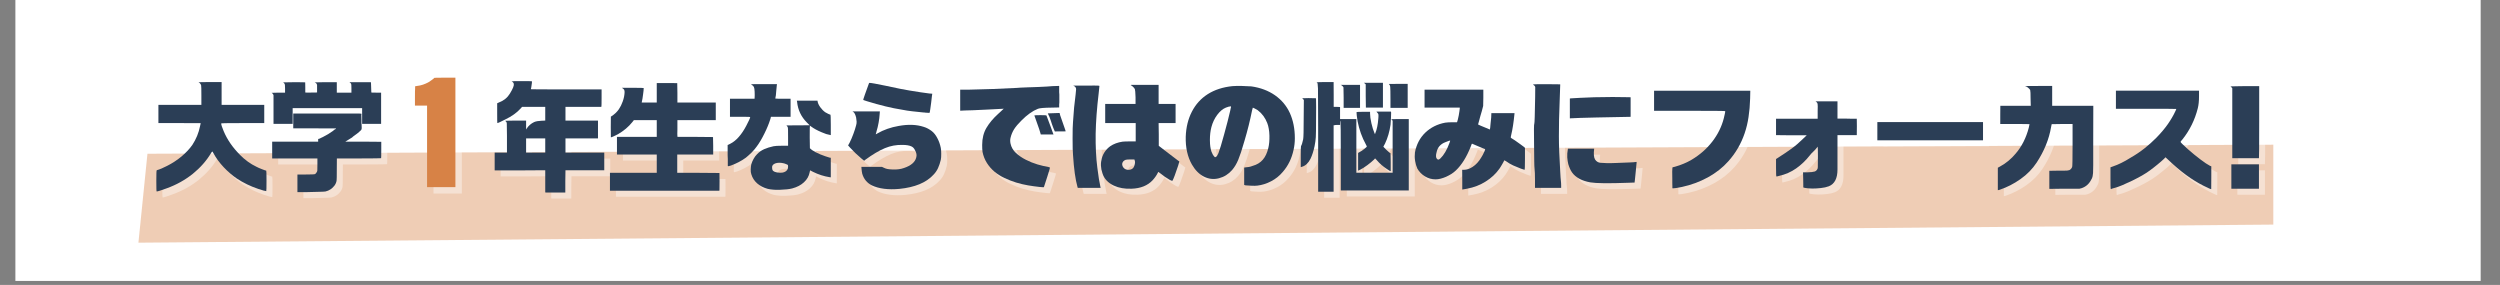 <svg xmlns="http://www.w3.org/2000/svg" xmlns:xlink="http://www.w3.org/1999/xlink" width="623" zoomAndPan="magnify" viewBox="0 0 467.25 53.25" height="71" preserveAspectRatio="xMidYMid meet" version="1.0"><rect x="0" y="0" width="467.25" height="53.25" fill="#808080" stroke="none"/><defs><filter x="0%" y="0%" width="100%" height="100%" id="3208af4723"><feColorMatrix values="0 0 0 0 1 0 0 0 0 1 0 0 0 0 1 0 0 0 1 0" color-interpolation-filters="sRGB"/></filter><g/><clipPath id="e1ba94be47"><path d="M 2.875 0 L 463.637 0 L 463.637 52.512 L 2.875 52.512 Z M 2.875 0 " clip-rule="nonzero"/></clipPath><mask id="57e279fc08"><g filter="url(#3208af4723)"><rect x="-46.725" width="560.7" fill="#000000" y="-5.325" height="63.9" fill-opacity="0.4"/></g></mask><clipPath id="1b4e2276d9"><path d="M 0.832 1.043 L 400 1.043 L 400 19.531 L 0.832 19.531 Z M 0.832 1.043 " clip-rule="nonzero"/></clipPath><clipPath id="8aca19e90c"><rect x="0" width="402" y="0" height="21"/></clipPath></defs><g clip-path="url(#e1ba94be47)"><path fill="#ffffff" d="M 2.875 0 L 463.637 0 L 463.637 52.512 L 2.875 52.512 Z M 2.875 0 " fill-opacity="1" fill-rule="nonzero"/></g><g mask="url(#57e279fc08)"><g transform="matrix(1, 0, 0, 1, 25, 26)"><g clip-path="url(#8aca19e90c)"><g clip-path="url(#1b4e2276d9)"><path fill="#d78246" d="M 2.559 2.734 L 399.883 1.043 L 399.883 15.977 L 0.871 19.359 Z M 2.559 2.734 " fill-opacity="1" fill-rule="nonzero"/></g></g></g></g><g fill="#ffffff" fill-opacity="0.4"><g transform="translate(29.227, 34.313)"><g><path d="M 9.031 -17.797 C 9 -17.797 9.004 -17.805 9.047 -17.828 C 9.18 -17.848 9.859 -17.859 11.078 -17.859 L 13.312 -17.859 L 13.312 -13.594 L 21.281 -13.594 L 21.281 -10.188 L 17.25 -10.188 C 14.57 -10.188 13.234 -10.164 13.234 -10.125 C 13.234 -9.895 13.383 -9.422 13.688 -8.703 C 14.352 -7.109 15.367 -5.629 16.734 -4.266 C 17.68 -3.297 18.707 -2.551 19.812 -2.031 C 20.062 -1.895 20.414 -1.738 20.875 -1.562 C 21.332 -1.383 21.594 -1.297 21.656 -1.297 C 21.688 -1.297 21.703 -0.66 21.703 0.609 C 21.703 1.891 21.688 2.531 21.656 2.531 C 21.5 2.531 21.008 2.395 20.188 2.125 C 18.727 1.633 17.383 0.984 16.156 0.172 C 15.312 -0.398 14.492 -1.102 13.703 -1.938 C 12.922 -2.77 12.289 -3.629 11.812 -4.516 C 11.801 -4.547 11.785 -4.57 11.766 -4.594 C 11.703 -4.727 11.648 -4.812 11.609 -4.844 C 11.578 -4.875 11.551 -4.875 11.531 -4.844 C 11.52 -4.82 11.477 -4.77 11.406 -4.688 C 11.395 -4.656 11.379 -4.629 11.359 -4.609 C 10.492 -3.16 9.348 -1.859 7.922 -0.703 C 6.492 0.441 4.875 1.344 3.062 2 C 2 2.395 1.367 2.594 1.172 2.594 C 1.129 2.594 1.109 1.938 1.109 0.625 C 1.109 -0.688 1.133 -1.352 1.188 -1.375 C 1.758 -1.539 2.406 -1.812 3.125 -2.188 C 4.113 -2.688 5.02 -3.281 5.844 -3.969 C 6.664 -4.664 7.332 -5.379 7.844 -6.109 C 8.551 -7.191 9.031 -8.359 9.281 -9.609 C 9.363 -9.961 9.406 -10.148 9.406 -10.172 C 9.406 -10.18 8.086 -10.188 5.453 -10.188 L 1.5 -10.188 L 1.5 -13.594 L 9.531 -13.594 L 9.531 -15.312 C 9.531 -16.5 9.516 -17.145 9.484 -17.25 C 9.461 -17.344 9.406 -17.445 9.312 -17.562 C 9.227 -17.688 9.133 -17.766 9.031 -17.797 Z M 9.031 -17.797 "/></g></g></g><g fill="#ffffff" fill-opacity="0.4"><g transform="translate(50.725, 34.313)"><g><path d="M 5.328 -17.828 C 6.734 -17.828 7.438 -17.816 7.438 -17.797 C 7.445 -17.766 7.453 -17.445 7.453 -16.844 L 7.453 -15.906 C 7.453 -15.883 7.816 -15.879 8.547 -15.891 C 9.285 -15.898 9.656 -15.906 9.656 -15.906 C 9.656 -15.938 9.656 -16.18 9.656 -16.641 L 9.656 -17.344 L 9.578 -17.5 C 9.516 -17.645 9.391 -17.742 9.203 -17.797 L 10.859 -17.828 L 13.344 -17.828 L 13.344 -15.875 L 16.078 -15.875 L 16.078 -16.641 C 16.078 -17.141 16.062 -17.426 16.031 -17.5 C 15.977 -17.633 15.883 -17.727 15.75 -17.781 C 15.719 -17.789 15.727 -17.805 15.781 -17.828 L 19.703 -17.828 L 19.734 -17.719 C 19.742 -17.469 19.758 -17.02 19.781 -16.375 C 19.781 -16.145 19.785 -16.004 19.797 -15.953 C 19.805 -15.898 19.836 -15.879 19.891 -15.891 C 19.953 -15.898 20.258 -15.895 20.812 -15.875 L 21.625 -15.875 L 21.625 -10.047 L 18.078 -10.047 L 18.078 -12.984 L 5.094 -12.984 L 5.094 -12.328 C 5.094 -12.191 5.094 -11.941 5.094 -11.578 C 5.094 -11.211 5.094 -10.977 5.094 -10.875 L 5.094 -10.047 L 1.516 -10.047 L 1.516 -15.391 L 1.469 -15.516 C 1.383 -15.672 1.285 -15.781 1.172 -15.844 L 2.406 -15.875 L 3.672 -15.875 L 3.672 -16.641 C 3.672 -17.16 3.645 -17.445 3.594 -17.5 C 3.531 -17.645 3.43 -17.742 3.297 -17.797 Z M 5.203 -10.594 L 5.203 -11.969 L 11.188 -11.969 C 15.156 -11.969 17.285 -11.969 17.578 -11.969 L 17.953 -11.938 L 17.953 -11.797 C 17.93 -11.742 17.926 -11.629 17.938 -11.453 C 17.945 -11.273 17.953 -11.078 17.953 -10.859 C 17.953 -10.648 17.953 -10.441 17.953 -10.234 C 17.953 -10.023 17.961 -9.859 17.984 -9.734 C 17.992 -9.547 18 -9.395 18 -9.281 C 18 -9.125 17.973 -9.008 17.922 -8.938 C 17.879 -8.863 17.797 -8.781 17.672 -8.688 C 17.555 -8.594 17.5 -8.535 17.5 -8.516 C 17.383 -8.398 17.02 -8.125 16.406 -7.688 C 16.289 -7.582 16.223 -7.52 16.203 -7.5 C 15.898 -7.32 15.57 -7.117 15.219 -6.891 C 15.133 -6.848 15.066 -6.805 15.016 -6.766 C 14.961 -6.734 14.938 -6.719 14.938 -6.719 C 14.938 -6.719 16.051 -6.719 18.281 -6.719 L 21.656 -6.688 L 21.656 -5.172 C 21.656 -4.16 21.645 -3.645 21.625 -3.625 C 21.613 -3.602 20.238 -3.586 17.5 -3.578 C 14.758 -3.578 13.379 -3.578 13.359 -3.578 C 13.348 -3.578 13.344 -2.926 13.344 -1.625 C 13.344 -0.301 13.332 0.398 13.312 0.484 C 13.281 0.836 13.145 1.176 12.906 1.5 C 12.469 2.07 11.91 2.438 11.234 2.594 C 11.078 2.625 10.695 2.645 10.094 2.656 C 9.531 2.676 8.691 2.695 7.578 2.719 L 5.984 2.719 L 5.984 -0.562 L 6.031 -0.578 C 6.07 -0.578 6.582 -0.578 7.562 -0.578 C 8.594 -0.578 9.164 -0.602 9.281 -0.656 C 9.395 -0.738 9.488 -0.844 9.562 -0.969 C 9.645 -1.082 9.691 -1.203 9.703 -1.328 C 9.723 -1.453 9.727 -1.828 9.719 -2.453 L 9.719 -3.578 L 1.266 -3.578 L 1.266 -6.719 L 5.422 -6.719 C 8.211 -6.719 9.648 -6.719 9.734 -6.719 L 9.859 -6.719 L 9.859 -7.172 L 9.922 -7.234 C 9.922 -7.234 10.004 -7.254 10.172 -7.297 C 10.285 -7.367 10.348 -7.406 10.359 -7.406 C 10.379 -7.406 10.504 -7.461 10.734 -7.578 C 11.441 -7.93 12.07 -8.312 12.625 -8.719 C 12.695 -8.789 12.781 -8.863 12.875 -8.938 C 12.977 -9.008 13.039 -9.047 13.062 -9.047 C 13.094 -9.047 13.125 -9.066 13.156 -9.109 C 13.195 -9.16 13.207 -9.188 13.188 -9.188 C 13.164 -9.195 11.832 -9.203 9.188 -9.203 L 5.203 -9.203 Z M 5.203 -10.594 "/></g></g></g><g fill="#ffffff" fill-opacity="0.4"><g transform="translate(72.223, 34.313)"><g/></g></g><g fill="#ffffff" fill-opacity="0.4"><g transform="translate(88.65, 34.313)"><g/></g></g><g fill="#ffffff" fill-opacity="0.4"><g transform="translate(92.402, 34.313)"><g><path d="M 4.344 -17.984 C 4.344 -17.984 4.539 -18 4.938 -18.031 C 5.195 -18.031 5.613 -18.031 6.188 -18.031 C 7.469 -18.031 8.117 -18.02 8.141 -18 C 8.172 -17.969 8.129 -17.598 8.016 -16.891 C 7.961 -16.672 7.938 -16.547 7.938 -16.516 C 7.938 -16.492 10.133 -16.484 14.531 -16.484 L 21.156 -16.484 L 21.156 -14.938 C 21.156 -13.906 21.145 -13.352 21.125 -13.281 L 21.078 -13.219 L 14.406 -13.219 L 14.406 -10.656 L 20.484 -10.656 L 20.484 -7.328 L 14.406 -7.328 L 14.406 -4.672 L 21.656 -4.672 L 21.656 -1.375 L 14.406 -1.375 L 14.375 0.703 L 14.375 2.797 L 12.688 2.797 C 11.562 2.805 10.926 2.805 10.781 2.797 L 10.625 2.766 L 10.625 -1.375 L 5.891 -1.344 L 1.172 -1.344 L 1.172 -4.672 L 3.469 -4.672 L 3.469 -7.453 C 3.469 -7.535 3.469 -7.664 3.469 -7.844 C 3.469 -9.125 3.457 -9.875 3.438 -10.094 C 3.426 -10.312 3.352 -10.457 3.219 -10.531 C 3.195 -10.539 3.188 -10.547 3.188 -10.547 C 3.145 -10.598 3.172 -10.625 3.266 -10.625 C 3.391 -10.645 3.984 -10.656 5.047 -10.656 L 7.047 -10.656 L 7.047 -8.984 L 7.172 -9.188 C 7.516 -9.707 7.973 -10.102 8.547 -10.375 C 8.879 -10.52 9.344 -10.602 9.938 -10.625 L 10.625 -10.656 L 10.625 -13.219 L 6.297 -13.219 L 6.016 -12.906 C 5.316 -12.125 4.359 -11.441 3.141 -10.859 C 2.273 -10.41 1.785 -10.188 1.672 -10.188 C 1.648 -10.188 1.641 -10.816 1.641 -12.078 L 1.641 -13.891 L 2.047 -14.078 C 2.898 -14.398 3.562 -14.945 4.031 -15.719 C 4.57 -16.602 4.812 -17.195 4.75 -17.5 C 4.727 -17.688 4.594 -17.848 4.344 -17.984 Z M 10.625 -6.016 L 10.625 -7.328 L 7.047 -7.328 L 7.047 -4.672 L 10.625 -4.672 Z M 10.625 -6.016 "/></g></g></g><g fill="#ffffff" fill-opacity="0.4"><g transform="translate(113.899, 34.313)"><g><path d="M 9.969 -15.844 L 9.969 -17.672 L 11.875 -17.672 L 13.797 -17.656 L 13.828 -15.844 L 13.828 -14.031 L 21 -14.031 L 21 -10.734 L 13.828 -10.734 L 13.828 -10.375 C 13.828 -10.301 13.828 -10.191 13.828 -10.047 C 13.828 -9.91 13.828 -9.734 13.828 -9.516 C 13.828 -9.305 13.828 -9.129 13.828 -8.984 C 13.805 -8.305 13.805 -7.898 13.828 -7.766 L 13.844 -7.609 L 17.172 -7.609 L 20.484 -7.578 L 20.516 -5.938 L 20.516 -4.312 L 13.797 -4.312 L 13.797 -0.891 L 17.75 -0.891 L 21.688 -0.859 L 21.703 0.703 C 21.703 1.754 21.695 2.305 21.688 2.359 L 21.656 2.453 L 1.219 2.453 L 1.219 -0.891 L 9.969 -0.891 L 9.969 -4.312 L 2.531 -4.312 L 2.531 -7.609 L 9.969 -7.609 L 9.969 -10.734 L 5.688 -10.734 L 5.406 -10.375 C 4.695 -9.488 3.801 -8.734 2.719 -8.109 C 2.5 -7.992 2.234 -7.863 1.922 -7.719 C 1.609 -7.57 1.43 -7.508 1.391 -7.531 C 1.391 -7.531 1.383 -8.164 1.375 -9.438 C 1.375 -10.719 1.379 -11.367 1.391 -11.391 C 2.016 -11.773 2.516 -12.238 2.891 -12.781 C 3.18 -13.207 3.422 -13.691 3.609 -14.234 C 3.805 -14.785 3.922 -15.32 3.953 -15.844 C 3.973 -16.113 3.945 -16.301 3.875 -16.406 C 3.812 -16.52 3.727 -16.602 3.625 -16.656 L 3.453 -16.781 L 5.5 -16.781 C 6.852 -16.781 7.531 -16.766 7.531 -16.734 C 7.531 -16.492 7.488 -16.082 7.406 -15.5 C 7.332 -14.914 7.266 -14.508 7.203 -14.281 L 7.156 -14.031 L 9.969 -14.031 Z M 9.969 -15.844 "/></g></g></g><g fill="#ffffff" fill-opacity="0.4"><g transform="translate(135.397, 34.313)"><g><path d="M 6.141 -17.391 C 6.109 -17.43 6.125 -17.453 6.188 -17.453 C 6.27 -17.461 6.5 -17.469 6.875 -17.469 C 7.25 -17.469 7.77 -17.469 8.438 -17.469 L 10.938 -17.469 L 10.906 -17.219 C 10.875 -16.895 10.844 -16.578 10.812 -16.266 C 10.789 -15.953 10.766 -15.656 10.734 -15.375 C 10.66 -15.051 10.625 -14.852 10.625 -14.781 C 10.625 -14.75 11.109 -14.734 12.078 -14.734 L 13.484 -14.734 L 13.484 -11.359 L 9.812 -11.359 L 9.719 -10.984 C 9.582 -10.547 9.422 -10.098 9.234 -9.641 C 9.047 -9.18 8.832 -8.711 8.594 -8.234 C 8.125 -7.273 7.645 -6.469 7.156 -5.812 C 7.02 -5.625 6.875 -5.438 6.719 -5.25 C 6.562 -5.062 6.375 -4.859 6.156 -4.641 C 5.938 -4.422 5.742 -4.242 5.578 -4.109 C 5.422 -3.973 5.273 -3.848 5.141 -3.734 C 4.703 -3.41 4.25 -3.129 3.781 -2.891 C 3.32 -2.648 2.836 -2.438 2.328 -2.25 C 1.941 -2.113 1.75 -2.094 1.75 -2.188 C 1.75 -2.164 1.75 -2.207 1.75 -2.312 C 1.75 -2.426 1.75 -2.582 1.75 -2.781 C 1.75 -2.988 1.75 -3.211 1.75 -3.453 C 1.75 -3.703 1.738 -3.945 1.719 -4.188 L 1.719 -6.094 L 2.188 -6.312 C 2.77 -6.602 3.305 -7.031 3.797 -7.594 C 4.297 -8.156 4.766 -8.852 5.203 -9.688 C 5.691 -10.613 5.938 -11.156 5.938 -11.312 C 5.938 -11.344 5.629 -11.359 5.016 -11.359 L 2.156 -11.359 L 2.156 -14.734 L 6.75 -14.734 L 6.766 -14.984 C 6.785 -15.223 6.785 -15.578 6.766 -16.047 C 6.754 -16.285 6.738 -16.469 6.719 -16.594 C 6.695 -16.719 6.672 -16.816 6.641 -16.891 C 6.555 -17.086 6.391 -17.254 6.141 -17.391 Z M 14.703 -14.125 L 14.656 -14.375 L 18.516 -14.375 L 18.531 -14.25 C 18.582 -13.914 18.75 -13.551 19.031 -13.156 C 19.312 -12.77 19.617 -12.457 19.953 -12.219 C 20.086 -12.133 20.27 -12.035 20.5 -11.922 C 20.727 -11.816 20.867 -11.766 20.922 -11.766 C 20.973 -11.766 21 -11.125 21 -9.844 L 21 -7.938 L 20.797 -7.984 C 20.609 -8.016 20.391 -8.066 20.141 -8.141 C 19.898 -8.223 19.617 -8.332 19.297 -8.469 C 18.484 -8.812 17.832 -9.164 17.344 -9.531 C 17.195 -9.656 17.113 -9.707 17.094 -9.688 C 17.07 -9.664 17.062 -8.945 17.062 -7.531 L 17.094 -5.484 L 17.5 -5.141 C 17.914 -4.859 18.438 -4.586 19.062 -4.328 C 19.695 -4.078 20.266 -3.879 20.766 -3.734 L 21 -3.703 L 21 -0.047 L 20.766 -0.078 C 19.723 -0.242 18.703 -0.57 17.703 -1.062 C 17.617 -1.113 17.535 -1.156 17.453 -1.188 C 17.379 -1.227 17.316 -1.266 17.266 -1.297 C 17.203 -1.305 17.156 -1.32 17.125 -1.344 C 17.125 -1.344 17.098 -1.223 17.047 -0.984 C 16.91 -0.266 16.555 0.352 15.984 0.875 C 15.422 1.406 14.68 1.789 13.766 2.031 C 13.242 2.164 12.477 2.25 11.469 2.281 C 10.977 2.301 10.551 2.289 10.188 2.25 C 9.832 2.219 9.516 2.172 9.234 2.109 C 8.43 1.891 7.766 1.547 7.234 1.078 C 6.703 0.609 6.336 0.035 6.141 -0.641 C 6.055 -0.867 6.02 -1.172 6.031 -1.547 C 6.051 -1.922 6.086 -2.234 6.141 -2.484 C 6.242 -2.828 6.383 -3.16 6.562 -3.484 C 6.738 -3.816 6.961 -4.117 7.234 -4.391 C 7.598 -4.773 8.035 -5.082 8.547 -5.312 C 9.066 -5.539 9.648 -5.723 10.297 -5.859 C 10.586 -5.922 11.117 -5.953 11.891 -5.953 L 13.016 -5.953 L 13.016 -7.562 C 13.016 -8.688 13.004 -9.273 12.984 -9.328 C 12.91 -9.547 12.812 -9.68 12.688 -9.734 C 12.633 -9.754 13.344 -9.766 14.812 -9.766 L 17.047 -9.781 L 16.531 -10.297 C 15.469 -11.359 14.859 -12.633 14.703 -14.125 Z M 12.125 -2.688 C 11.613 -2.801 11.148 -2.801 10.734 -2.688 C 10.41 -2.582 10.195 -2.43 10.094 -2.234 C 10.039 -2.148 10.02 -2.02 10.031 -1.844 C 10.039 -1.664 10.062 -1.535 10.094 -1.453 C 10.207 -1.129 10.672 -0.945 11.484 -0.906 C 11.879 -0.906 12.145 -0.941 12.281 -1.016 C 12.781 -1.203 13.023 -1.547 13.016 -2.047 L 12.984 -2.359 L 12.734 -2.484 C 12.473 -2.598 12.27 -2.664 12.125 -2.688 Z M 12.125 -2.688 "/></g></g></g><g fill="#ffffff" fill-opacity="0.4"><g transform="translate(156.895, 34.313)"><g><path d="M 6.625 -17.594 C 6.633 -17.664 6.676 -17.703 6.75 -17.703 C 7.031 -17.703 8.02 -17.523 9.719 -17.172 C 10.812 -16.93 11.727 -16.738 12.469 -16.594 C 13.219 -16.445 13.785 -16.344 14.172 -16.281 C 14.984 -16.145 15.703 -16.031 16.328 -15.938 C 16.953 -15.844 17.484 -15.77 17.922 -15.719 C 18.098 -15.707 18.227 -15.695 18.312 -15.688 C 18.395 -15.676 18.445 -15.672 18.469 -15.672 C 18.445 -15.555 18.426 -15.422 18.406 -15.266 C 18.395 -15.016 18.348 -14.609 18.266 -14.047 C 18.191 -13.504 18.133 -13.082 18.094 -12.781 C 18.051 -12.488 18.02 -12.301 18 -12.219 L 18 -12.203 C 17.988 -12.129 17.945 -12.094 17.875 -12.094 C 17.812 -12.094 17.566 -12.109 17.141 -12.141 C 17.078 -12.16 17.016 -12.172 16.953 -12.172 C 16.891 -12.172 16.844 -12.172 16.812 -12.172 C 16.082 -12.242 15.391 -12.316 14.734 -12.391 C 14.078 -12.461 13.441 -12.562 12.828 -12.688 C 10.891 -12.988 8.691 -13.52 6.234 -14.281 C 5.879 -14.395 5.676 -14.461 5.625 -14.484 C 5.57 -14.516 5.555 -14.562 5.578 -14.625 C 5.598 -14.695 5.691 -14.977 5.859 -15.469 C 6.023 -15.957 6.281 -16.664 6.625 -17.594 Z M 3.734 -12.25 L 3.547 -12.375 L 8.672 -12.375 L 8.641 -11.922 C 8.609 -11.379 8.539 -10.828 8.438 -10.266 C 8.344 -9.711 8.207 -9.148 8.031 -8.578 C 8.02 -8.484 8.004 -8.41 7.984 -8.359 C 7.973 -8.316 7.957 -8.273 7.938 -8.234 C 7.938 -8.191 7.926 -8.148 7.906 -8.109 C 7.906 -8.098 7.938 -8.102 8 -8.125 C 8.062 -8.156 8.117 -8.191 8.172 -8.234 C 9.379 -8.93 10.723 -9.406 12.203 -9.656 C 13.973 -9.977 15.523 -9.922 16.859 -9.484 C 17.148 -9.398 17.414 -9.289 17.656 -9.156 C 17.906 -9.02 18.141 -8.867 18.359 -8.703 C 18.766 -8.391 19.113 -7.953 19.406 -7.391 C 19.707 -6.836 19.926 -6.223 20.062 -5.547 C 20.094 -5.398 20.113 -5.227 20.125 -5.031 C 20.133 -4.844 20.141 -4.641 20.141 -4.422 C 20.141 -4.211 20.133 -4.008 20.125 -3.812 C 20.113 -3.625 20.094 -3.461 20.062 -3.328 C 19.938 -2.785 19.766 -2.27 19.547 -1.781 C 19.328 -1.301 19.023 -0.867 18.641 -0.484 C 17.305 0.953 15.207 1.816 12.344 2.109 C 10.238 2.305 8.516 2.086 7.172 1.453 C 6.266 0.992 5.664 0.266 5.375 -0.734 C 5.344 -0.867 5.316 -1.008 5.297 -1.156 C 5.285 -1.301 5.27 -1.445 5.25 -1.594 L 5.219 -2 L 9.078 -2 L 9.406 -1.844 C 9.645 -1.727 9.867 -1.648 10.078 -1.609 C 10.285 -1.566 10.613 -1.535 11.062 -1.516 C 11.883 -1.484 12.594 -1.578 13.188 -1.797 C 14.488 -2.234 15.25 -2.883 15.469 -3.75 C 15.602 -4.188 15.523 -4.645 15.234 -5.125 C 15.086 -5.457 14.867 -5.691 14.578 -5.828 C 14.172 -6.016 13.613 -6.109 12.906 -6.109 C 11.758 -6.141 10.66 -5.938 9.609 -5.5 C 8.547 -5.062 7.312 -4.328 5.906 -3.297 L 5.734 -3.141 L 5.203 -3.578 C 4.441 -4.223 3.738 -4.898 3.094 -5.609 L 2.734 -6.016 L 3 -6.484 C 3.281 -7.047 3.52 -7.602 3.719 -8.156 C 3.926 -8.707 4.098 -9.242 4.234 -9.766 C 4.305 -10.004 4.336 -10.238 4.328 -10.469 C 4.316 -10.707 4.285 -10.961 4.234 -11.234 C 4.098 -11.773 3.93 -12.113 3.734 -12.25 Z M 3.734 -12.25 "/></g></g></g><g fill="#ffffff" fill-opacity="0.4"><g transform="translate(178.392, 34.313)"><g><path d="M 18.406 -17.016 C 18.75 -17.047 19.082 -17.07 19.406 -17.094 C 19.738 -17.113 20.078 -17.125 20.422 -17.125 L 20.688 -17.125 L 20.688 -15.953 C 20.707 -15.816 20.719 -15.676 20.719 -15.531 C 20.719 -15.383 20.719 -15.219 20.719 -15.031 L 20.719 -14.5 C 20.719 -14.32 20.719 -14.164 20.719 -14.031 C 20.719 -13.895 20.707 -13.773 20.688 -13.672 L 20.688 -13.109 L 19.344 -13.078 C 17.926 -13.066 17.051 -12.992 16.719 -12.859 C 15.727 -12.473 14.695 -11.738 13.625 -10.656 C 13.031 -10.07 12.578 -9.535 12.266 -9.047 C 11.961 -8.555 11.742 -8.035 11.609 -7.484 C 11.516 -7.141 11.508 -6.766 11.594 -6.359 C 11.738 -5.68 12.078 -5.094 12.609 -4.594 C 13.148 -4.102 13.77 -3.68 14.469 -3.328 C 15.164 -2.973 15.895 -2.68 16.656 -2.453 C 17.414 -2.234 18.086 -2.078 18.672 -1.984 C 18.867 -1.93 18.969 -1.895 18.969 -1.875 C 19 -1.875 18.82 -1.273 18.438 -0.078 C 18.051 1.16 17.848 1.785 17.828 1.797 C 17.805 1.816 17.535 1.801 17.016 1.75 C 16.336 1.676 15.625 1.578 14.875 1.453 C 14.133 1.328 13.391 1.148 12.641 0.922 C 11.898 0.691 11.18 0.41 10.484 0.078 C 9.797 -0.242 9.172 -0.633 8.609 -1.094 C 8.055 -1.562 7.582 -2.102 7.188 -2.719 C 6.789 -3.344 6.516 -4.039 6.359 -4.812 C 6.316 -5.156 6.297 -5.586 6.297 -6.109 C 6.297 -7.328 6.562 -8.391 7.094 -9.297 C 7.633 -10.203 8.352 -11.062 9.25 -11.875 C 9.488 -12.094 9.68 -12.27 9.828 -12.406 C 9.973 -12.539 10.078 -12.641 10.141 -12.703 L 10.328 -12.875 L 10.125 -12.859 C 9.969 -12.836 8.953 -12.785 7.078 -12.703 C 4.992 -12.598 3.676 -12.547 3.125 -12.547 L 2.188 -12.5 L 2.188 -16.438 L 3.953 -16.438 C 5.441 -16.469 6.922 -16.508 8.391 -16.562 C 9.859 -16.613 11.336 -16.68 12.828 -16.766 C 12.984 -16.773 13.188 -16.789 13.438 -16.812 C 13.695 -16.832 13.957 -16.844 14.219 -16.844 C 14.477 -16.852 14.723 -16.863 14.953 -16.875 C 15.191 -16.883 15.375 -16.891 15.5 -16.891 C 15.914 -16.91 16.363 -16.926 16.844 -16.938 C 17.332 -16.957 17.852 -16.984 18.406 -17.016 Z M 18.562 -12 L 20.766 -12.078 C 20.797 -11.867 20.91 -11.5 21.109 -10.969 C 21.305 -10.438 21.539 -9.766 21.812 -8.953 L 21.906 -8.641 L 19.875 -8.625 L 19.609 -9.25 C 19.422 -9.727 19.258 -10.191 19.125 -10.641 C 18.988 -11.098 18.801 -11.551 18.562 -12 Z M 18.312 -11.609 L 19.141 -9.391 C 19.223 -9.16 19.297 -8.957 19.359 -8.781 C 19.43 -8.602 19.488 -8.445 19.531 -8.312 L 19.625 -8.062 L 17.25 -8.062 L 17.141 -8.438 C 17.109 -8.594 17.039 -8.812 16.938 -9.094 C 16.832 -9.383 16.695 -9.77 16.531 -10.25 C 16.207 -11.176 16.047 -11.629 16.047 -11.609 C 16.047 -11.629 16.164 -11.645 16.406 -11.656 C 16.645 -11.664 16.898 -11.672 17.172 -11.672 C 17.453 -11.672 17.711 -11.664 17.953 -11.656 C 18.191 -11.645 18.312 -11.629 18.312 -11.609 Z M 18.312 -11.609 "/></g></g></g><g fill="#ffffff" fill-opacity="0.4"><g transform="translate(199.915, 34.313)"><g><path d="M 12.578 -17.25 C 12.516 -17.258 12.523 -17.285 12.609 -17.328 L 17.75 -17.328 L 17.75 -13.766 L 20.922 -13.766 L 20.922 -10.188 L 17.75 -10.188 L 17.781 -8.062 L 17.781 -5.938 L 18.312 -5.531 C 18.75 -5.188 19.223 -4.82 19.734 -4.438 C 20.254 -4.051 20.801 -3.633 21.375 -3.188 L 21.625 -3.016 L 21.406 -2.25 C 20.895 -0.695 20.539 0.242 20.344 0.578 C 20.301 0.629 20.141 0.582 19.859 0.438 C 19.535 0.25 19.227 0.055 18.938 -0.141 C 18.656 -0.336 18.379 -0.547 18.109 -0.766 C 17.867 -0.961 17.734 -1.062 17.703 -1.062 C 17.68 -1.062 17.645 -1.004 17.594 -0.891 C 17.477 -0.648 17.344 -0.422 17.188 -0.203 C 17.039 0.016 16.859 0.242 16.641 0.484 C 15.703 1.492 14.383 2.023 12.688 2.078 C 11.426 2.129 10.328 1.938 9.391 1.5 C 8.285 0.988 7.57 0.219 7.25 -0.812 C 6.914 -1.77 6.879 -2.707 7.141 -3.625 C 7.398 -4.539 7.922 -5.285 8.703 -5.859 C 9.336 -6.297 10.113 -6.582 11.031 -6.719 C 11.145 -6.738 11.32 -6.75 11.562 -6.75 C 11.801 -6.758 12.086 -6.766 12.422 -6.766 L 13.469 -6.766 L 13.469 -10.188 L 7.766 -10.188 L 7.766 -13.766 L 13.438 -13.766 L 13.438 -15.031 C 13.406 -15.926 13.363 -16.426 13.312 -16.531 C 13.25 -16.664 13.141 -16.805 12.984 -16.953 C 12.828 -17.109 12.691 -17.207 12.578 -17.25 Z M 13.266 -3.25 L 13.219 -3.391 L 12.5 -3.391 C 12.062 -3.391 11.766 -3.367 11.609 -3.328 C 11.461 -3.285 11.312 -3.191 11.156 -3.047 C 10.914 -2.754 10.875 -2.441 11.031 -2.109 C 11.188 -1.766 11.457 -1.551 11.844 -1.469 C 12.602 -1.383 13.066 -1.656 13.234 -2.281 C 13.367 -2.688 13.379 -3.008 13.266 -3.25 Z M 1.984 -17.094 L 1.797 -17.188 L 4.266 -17.188 C 4.867 -17.207 5.348 -17.211 5.703 -17.203 C 6.055 -17.191 6.285 -17.188 6.391 -17.188 C 6.586 -17.188 6.688 -17.164 6.688 -17.125 C 6.688 -17.07 6.641 -16.613 6.547 -15.75 C 6.379 -14.363 6.25 -13.039 6.156 -11.781 C 6.062 -10.52 6.004 -9.32 5.984 -8.188 C 5.953 -5.82 6.055 -3.707 6.297 -1.844 C 6.492 -0.258 6.691 0.961 6.891 1.828 L 6.922 1.922 L 2.641 1.922 L 2.594 1.781 C 2.195 0.375 1.914 -1.641 1.75 -4.266 C 1.695 -4.805 1.672 -5.816 1.672 -7.297 C 1.672 -8.805 1.695 -9.836 1.75 -10.391 C 1.812 -11.336 1.879 -12.234 1.953 -13.078 C 2.035 -13.93 2.129 -14.738 2.234 -15.5 C 2.266 -15.781 2.285 -16 2.297 -16.156 C 2.316 -16.32 2.328 -16.441 2.328 -16.516 C 2.328 -16.766 2.211 -16.957 1.984 -17.094 Z M 1.984 -17.094 "/></g></g></g><g fill="#ffffff" fill-opacity="0.4"><g transform="translate(221.438, 34.313)"><g><path d="M 10.016 -17.094 C 10.18 -17.113 10.41 -17.125 10.703 -17.125 C 11.004 -17.133 11.375 -17.133 11.812 -17.125 C 12.676 -17.102 13.258 -17.078 13.562 -17.047 C 15.258 -16.805 16.727 -16.254 17.969 -15.391 C 19.207 -14.523 20.133 -13.422 20.75 -12.078 C 21.375 -10.703 21.688 -9.129 21.688 -7.359 C 21.688 -6.609 21.609 -5.891 21.453 -5.203 C 21.117 -3.598 20.441 -2.211 19.422 -1.047 C 18.816 -0.328 18.094 0.25 17.25 0.688 C 16.414 1.125 15.562 1.395 14.688 1.5 C 14.551 1.508 14.383 1.52 14.188 1.531 C 13.988 1.539 13.773 1.535 13.547 1.516 C 13.055 1.484 12.707 1.461 12.5 1.453 L 12.219 1.375 L 12.219 -1.875 L 12.422 -1.906 C 12.641 -1.914 12.863 -1.941 13.094 -1.984 C 13.32 -2.023 13.555 -2.094 13.797 -2.188 C 14.609 -2.414 15.242 -2.801 15.703 -3.344 C 16.172 -3.883 16.516 -4.617 16.734 -5.547 C 16.891 -6.191 16.957 -6.961 16.938 -7.859 C 16.926 -8.336 16.883 -8.766 16.812 -9.141 C 16.75 -9.523 16.656 -9.875 16.531 -10.188 C 16.156 -11.176 15.555 -11.984 14.734 -12.609 C 14.566 -12.723 14.379 -12.828 14.172 -12.922 C 13.973 -13.023 13.859 -13.07 13.828 -13.062 C 13.828 -13.062 13.781 -12.883 13.688 -12.531 C 13.32 -10.688 12.852 -8.805 12.281 -6.891 C 12.039 -6.047 11.82 -5.328 11.625 -4.734 C 11.426 -4.148 11.254 -3.68 11.109 -3.328 C 10.953 -2.953 10.781 -2.609 10.594 -2.297 C 10.414 -1.992 10.207 -1.703 9.969 -1.422 C 9.289 -0.641 8.469 -0.125 7.5 0.125 C 6.539 0.375 5.613 0.273 4.719 -0.172 C 3.82 -0.617 3.066 -1.375 2.453 -2.438 C 1.629 -3.883 1.242 -5.625 1.297 -7.656 C 1.359 -9.395 1.738 -10.945 2.438 -12.312 C 3.145 -13.688 4.133 -14.781 5.406 -15.594 C 6.688 -16.406 8.223 -16.906 10.016 -17.094 Z M 9.766 -13.156 C 9.773 -13.281 9.75 -13.332 9.688 -13.312 C 9.488 -13.312 9.191 -13.234 8.797 -13.078 C 8.223 -12.848 7.688 -12.398 7.188 -11.734 C 6.688 -11.066 6.32 -10.301 6.094 -9.438 C 5.906 -8.727 5.812 -7.926 5.812 -7.031 C 5.82 -6.445 5.848 -6.031 5.891 -5.781 C 5.922 -5.645 5.945 -5.5 5.969 -5.344 C 6 -5.195 6.039 -5.039 6.094 -4.875 C 6.238 -4.477 6.414 -4.164 6.625 -3.938 C 6.688 -3.863 6.727 -3.82 6.75 -3.812 C 6.781 -3.801 6.836 -3.816 6.922 -3.859 C 7.078 -3.922 7.238 -4.156 7.406 -4.562 C 7.52 -4.863 7.664 -5.301 7.844 -5.875 C 8.02 -6.457 8.227 -7.188 8.469 -8.062 C 8.707 -8.926 8.922 -9.723 9.109 -10.453 C 9.305 -11.191 9.473 -11.875 9.609 -12.5 C 9.629 -12.602 9.656 -12.734 9.688 -12.891 C 9.719 -13.055 9.742 -13.145 9.766 -13.156 Z M 9.766 -13.156 "/></g></g></g><g fill="#ffffff" fill-opacity="0.4"><g transform="translate(242.936, 34.313)"><g><path d="M 4.281 -17.781 C 4.227 -17.812 4.25 -17.828 4.344 -17.828 C 4.426 -17.848 4.906 -17.859 5.781 -17.859 L 7.438 -17.859 L 7.453 -15.516 L 7.453 -13.219 L 8.031 -13.219 L 8.641 -13.188 L 8.641 -10.938 L 11.688 -10.938 L 11.688 -0.906 L 18.469 -0.906 L 18.469 -10.656 L 18.328 -10.75 C 18.266 -10.832 18.234 -10.883 18.234 -10.906 C 18.234 -10.926 18.773 -10.938 19.859 -10.938 L 21.484 -10.938 L 21.484 2.406 L 8.781 2.406 L 8.781 -4.031 C 8.781 -8.32 8.758 -10.504 8.719 -10.578 C 8.688 -10.66 8.672 -10.645 8.672 -10.531 C 8.672 -10.488 8.66 -10.398 8.641 -10.266 L 8.641 -9.844 L 8.141 -9.844 C 7.805 -9.844 7.613 -9.82 7.562 -9.781 L 7.438 -9.781 L 7.438 2.641 L 4.547 2.641 L 4.547 -7.406 C 4.547 -7.863 4.547 -8.5 4.547 -9.312 C 4.547 -13.5 4.535 -15.945 4.516 -16.656 C 4.492 -17.363 4.438 -17.738 4.344 -17.781 C 4.32 -17.781 4.301 -17.781 4.281 -17.781 Z M 13.281 -17.578 L 13.078 -17.719 L 16.656 -17.719 L 16.656 -13.078 L 13.469 -13.078 L 13.438 -15.266 L 13.438 -17.422 Z M 17.797 -17.422 C 17.742 -17.453 17.766 -17.477 17.859 -17.5 C 17.953 -17.5 18.484 -17.504 19.453 -17.516 L 21.281 -17.516 L 21.281 -13.031 L 18.062 -13.031 L 18.062 -14.578 C 18.062 -15.93 18.047 -16.727 18.016 -16.969 C 17.992 -17.207 17.922 -17.359 17.797 -17.422 Z M 8.75 -17.328 L 12.375 -17.328 L 12.375 -13.031 L 9.312 -13.031 L 9.312 -14.969 L 9.281 -16.859 L 9.188 -17.016 C 9.113 -17.098 9.023 -17.176 8.922 -17.25 Z M 1.547 -14.812 C 1.484 -14.82 1.492 -14.828 1.578 -14.828 C 1.672 -14.848 2.066 -14.859 2.766 -14.859 L 4.141 -14.828 L 4.156 -14.328 C 4.176 -13.941 4.176 -12.75 4.156 -10.75 C 4.156 -9.094 4.141 -8.023 4.109 -7.547 C 4.086 -7.078 4.008 -6.516 3.875 -5.859 C 3.676 -4.93 3.426 -4.156 3.125 -3.531 C 2.719 -2.719 2.191 -2.219 1.547 -2.031 C 1.391 -1.977 1.305 -1.953 1.297 -1.953 C 1.297 -1.953 1.297 -2.586 1.297 -3.859 C 1.297 -5.141 1.312 -5.816 1.344 -5.891 C 1.477 -6.086 1.613 -6.516 1.75 -7.172 C 1.812 -7.516 1.844 -8.816 1.844 -11.078 L 1.875 -14.5 L 1.781 -14.609 C 1.707 -14.711 1.629 -14.781 1.547 -14.812 Z M 15.438 -12.328 L 18.156 -12.328 L 18.188 -12.125 C 18.195 -11.969 18.188 -11.625 18.156 -11.094 C 18.133 -10.562 18.109 -10.16 18.078 -9.891 C 17.891 -8.586 17.547 -7.41 17.047 -6.359 L 16.734 -5.781 L 16.844 -5.656 C 16.895 -5.582 17.047 -5.426 17.297 -5.188 C 17.547 -4.957 17.738 -4.785 17.875 -4.672 L 18.078 -4.547 L 18.109 -2.891 C 18.117 -1.773 18.117 -1.219 18.109 -1.219 C 18.086 -1.164 17.832 -1.305 17.344 -1.641 C 16.656 -2.086 16.047 -2.625 15.516 -3.25 L 15.188 -3.594 L 15.016 -3.391 C 14.672 -3.055 14.254 -2.707 13.766 -2.344 C 13.273 -1.977 12.836 -1.695 12.453 -1.5 L 12.016 -1.297 L 12.016 -4.609 L 12.422 -4.844 C 12.641 -4.957 12.879 -5.117 13.141 -5.328 C 13.41 -5.547 13.57 -5.688 13.625 -5.75 C 13.656 -5.82 13.602 -5.969 13.469 -6.188 C 12.738 -7.52 12.223 -8.957 11.922 -10.5 C 11.785 -11.344 11.719 -11.914 11.719 -12.219 C 11.719 -12.27 12.141 -12.297 12.984 -12.297 L 14.25 -12.297 L 14.25 -11.969 C 14.25 -11.508 14.332 -10.906 14.5 -10.156 C 14.676 -9.406 14.863 -8.801 15.062 -8.344 L 15.172 -8.109 L 15.234 -8.312 C 15.523 -8.988 15.711 -9.91 15.797 -11.078 C 15.828 -11.422 15.832 -11.656 15.812 -11.781 C 15.801 -11.906 15.727 -12.023 15.594 -12.141 Z M 15.438 -12.328 "/></g></g></g><g fill="#ffffff" fill-opacity="0.4"><g transform="translate(264.433, 34.313)"><g><path d="M 2.938 -16.438 L 13.922 -16.438 L 13.922 -14.938 L 13.891 -13.391 L 13.625 -12.375 C 13.52 -12.02 13.426 -11.703 13.344 -11.422 C 13.27 -11.141 13.203 -10.883 13.141 -10.656 C 13.004 -10.195 12.938 -9.957 12.938 -9.938 C 12.938 -9.926 12.984 -9.898 13.078 -9.859 C 13.148 -9.828 13.273 -9.77 13.453 -9.688 C 13.629 -9.613 13.867 -9.516 14.172 -9.391 C 14.797 -9.117 15.117 -8.984 15.141 -8.984 C 15.16 -8.992 15.18 -9.102 15.203 -9.312 C 15.223 -9.531 15.242 -9.77 15.266 -10.031 C 15.297 -10.289 15.32 -10.535 15.344 -10.766 C 15.375 -11.004 15.391 -11.16 15.391 -11.234 L 15.422 -12.047 L 19.75 -12.047 L 19.734 -11.844 C 19.578 -10.27 19.379 -8.992 19.141 -8.016 C 19.055 -7.672 19.031 -7.477 19.062 -7.438 C 19.062 -7.438 19.316 -7.273 19.828 -6.953 C 20.234 -6.68 20.578 -6.438 20.859 -6.219 C 21.148 -6.008 21.391 -5.832 21.578 -5.688 L 21.703 -5.547 L 21.703 -3.5 C 21.703 -2.133 21.676 -1.453 21.625 -1.453 C 21.582 -1.453 21.359 -1.523 20.953 -1.672 C 20.461 -1.859 19.984 -2.055 19.516 -2.266 C 19.047 -2.484 18.602 -2.742 18.188 -3.047 C 17.945 -3.191 17.828 -3.25 17.828 -3.219 C 17.805 -3.164 17.758 -3.066 17.688 -2.922 C 17.613 -2.785 17.523 -2.629 17.422 -2.453 C 17.316 -2.285 17.223 -2.129 17.141 -1.984 C 17.055 -1.848 16.988 -1.742 16.938 -1.672 C 16.258 -0.711 15.398 0.086 14.359 0.734 C 13.328 1.391 12.164 1.836 10.875 2.078 C 10.508 2.16 10.273 2.203 10.172 2.203 L 9.984 2.234 L 9.984 0.359 L 9.969 -1.453 L 10.188 -1.453 C 10.613 -1.453 11.008 -1.535 11.375 -1.703 C 11.738 -1.867 12.07 -2.082 12.375 -2.344 C 12.676 -2.602 12.945 -2.898 13.188 -3.234 C 13.426 -3.578 13.641 -3.922 13.828 -4.266 C 14.16 -4.898 14.301 -5.254 14.25 -5.328 C 14.238 -5.336 14.125 -5.379 13.906 -5.453 C 13.695 -5.535 13.398 -5.66 13.016 -5.828 C 12.609 -6.016 12.301 -6.145 12.094 -6.219 C 11.977 -6.27 11.879 -6.312 11.797 -6.344 C 11.773 -6.344 11.695 -6.156 11.562 -5.781 C 10.801 -3.852 9.879 -2.375 8.797 -1.344 C 8.547 -1.102 8.258 -0.879 7.938 -0.672 C 7.613 -0.473 7.281 -0.297 6.938 -0.141 C 6.602 0.004 6.27 0.117 5.938 0.203 C 5.613 0.285 5.301 0.328 5 0.328 C 4.289 0.328 3.633 0.145 3.031 -0.219 C 2.426 -0.582 1.945 -1.066 1.594 -1.672 C 1.395 -2.109 1.254 -2.594 1.172 -3.125 C 1.086 -3.664 1.078 -4.188 1.141 -4.688 C 1.41 -6.176 2.051 -7.41 3.062 -8.391 C 4.082 -9.367 5.328 -9.992 6.797 -10.266 C 7.148 -10.316 7.609 -10.344 8.172 -10.344 L 8.984 -10.344 L 9.031 -10.422 C 9.062 -10.473 9.102 -10.613 9.156 -10.844 C 9.219 -11.082 9.273 -11.344 9.328 -11.625 C 9.379 -11.906 9.422 -12.164 9.453 -12.406 C 9.492 -12.656 9.516 -12.82 9.516 -12.906 L 9.516 -13.078 L 2.938 -13.078 Z M 7.578 -6.438 C 7.703 -6.758 7.742 -6.922 7.703 -6.922 C 7.672 -6.922 7.602 -6.906 7.5 -6.875 C 7.406 -6.844 7.297 -6.801 7.172 -6.75 C 7.055 -6.707 6.938 -6.66 6.812 -6.609 C 6.695 -6.566 6.598 -6.523 6.516 -6.484 C 5.805 -6.117 5.367 -5.562 5.203 -4.812 C 5.016 -4.176 5.031 -3.738 5.25 -3.5 C 5.352 -3.395 5.453 -3.348 5.547 -3.359 C 5.641 -3.379 5.758 -3.457 5.906 -3.594 C 6.551 -4.207 7.109 -5.156 7.578 -6.438 Z M 7.578 -6.438 "/></g></g></g><g fill="#ffffff" fill-opacity="0.4"><g transform="translate(285.931, 34.313)"><g><path d="M 1.75 -17.344 C 1.719 -17.363 1.707 -17.379 1.719 -17.391 C 1.738 -17.41 1.773 -17.422 1.828 -17.422 C 1.91 -17.441 2.145 -17.453 2.531 -17.453 C 2.926 -17.453 3.484 -17.453 4.203 -17.453 C 5.93 -17.453 6.797 -17.441 6.797 -17.422 C 6.797 -17.398 6.77 -16.641 6.719 -15.141 C 6.656 -13.504 6.609 -12.07 6.578 -10.844 C 6.555 -9.613 6.547 -8.566 6.547 -7.703 C 6.547 -6.848 6.566 -5.867 6.609 -4.766 C 6.648 -3.672 6.711 -2.445 6.797 -1.094 C 6.828 -0.738 6.848 -0.383 6.859 -0.031 C 6.879 0.312 6.91 0.648 6.953 0.984 C 6.961 1.172 6.969 1.328 6.969 1.453 C 6.969 1.578 6.969 1.688 6.969 1.781 L 6.969 1.922 L 2.078 1.922 L 2.078 0.453 C 2.078 -0.578 2.051 -1.27 2 -1.625 C 1.969 -1.863 1.945 -2.359 1.938 -3.109 C 1.926 -3.859 1.914 -4.883 1.906 -6.188 C 1.863 -8.719 1.879 -10.02 1.953 -10.094 C 2.004 -10.113 2.055 -11.77 2.109 -15.062 L 2.125 -16.938 L 2.031 -17.125 C 2 -17.156 1.957 -17.191 1.906 -17.234 C 1.863 -17.273 1.812 -17.312 1.75 -17.344 Z M 13.141 -15.016 C 14.453 -15.047 15.598 -15.062 16.578 -15.062 C 17.566 -15.062 18.406 -15.051 19.094 -15.031 L 19.953 -15.016 L 19.953 -11.359 L 18.359 -11.328 C 16.461 -11.297 14.863 -11.266 13.562 -11.234 C 12.258 -11.211 11.25 -11.188 10.531 -11.156 C 9.395 -11.102 8.789 -11.078 8.719 -11.078 L 8.594 -11.078 L 8.594 -14.781 L 8.828 -14.812 C 9.211 -14.844 9.766 -14.875 10.484 -14.906 C 11.203 -14.945 12.086 -14.984 13.141 -15.016 Z M 13.141 -5.406 C 13.016 -4.438 13.07 -3.758 13.312 -3.375 C 13.562 -3 13.898 -2.797 14.328 -2.766 C 14.629 -2.734 15.023 -2.711 15.516 -2.703 C 16.004 -2.691 16.598 -2.703 17.297 -2.734 C 18.305 -2.773 19.109 -2.805 19.703 -2.828 C 20.305 -2.848 20.723 -2.879 20.953 -2.922 C 21.035 -2.953 21.078 -2.93 21.078 -2.859 C 21.086 -2.828 21.023 -2.188 20.891 -0.938 C 20.836 -0.289 20.789 0.172 20.75 0.453 C 20.727 0.641 20.707 0.801 20.688 0.938 C 20.676 0.938 20.566 0.938 20.359 0.938 C 20.16 0.938 19.863 0.945 19.469 0.969 C 15.852 1.102 13.5 1.078 12.406 0.891 C 10.812 0.598 9.676 -0.02 9 -0.969 C 8.719 -1.375 8.484 -1.895 8.297 -2.531 C 8.211 -2.875 8.148 -3.285 8.109 -3.766 C 8.078 -4.242 8.117 -4.789 8.234 -5.406 Z M 13.141 -5.406 "/></g></g></g><g fill="#ffffff" fill-opacity="0.4"><g transform="translate(307.454, 34.313)"><g><path d="M 2.812 -14.359 L 2.812 -16.234 L 20.797 -16.234 L 20.766 -14.781 C 20.734 -13.562 20.633 -12.41 20.469 -11.328 C 20.312 -10.254 20.066 -9.234 19.734 -8.266 C 19.066 -6.305 18.051 -4.566 16.688 -3.047 C 15.656 -1.879 14.383 -0.879 12.875 -0.047 C 11.375 0.773 9.754 1.375 8.016 1.75 C 7.859 1.781 7.691 1.812 7.516 1.844 C 7.336 1.883 7.141 1.922 6.922 1.953 C 6.484 2.004 6.254 2.02 6.234 2 C 6.234 1.883 6.234 1.742 6.234 1.578 C 6.223 1.422 6.219 1.234 6.219 1.016 C 6.219 0.797 6.219 0.535 6.219 0.234 C 6.195 -0.359 6.191 -0.816 6.203 -1.141 C 6.211 -1.473 6.223 -1.676 6.234 -1.75 L 6.266 -1.922 L 6.719 -2.031 C 7.883 -2.363 8.926 -2.801 9.844 -3.344 C 11.375 -4.258 12.656 -5.383 13.688 -6.719 C 14.719 -8.051 15.438 -9.504 15.844 -11.078 C 15.926 -11.398 15.988 -11.672 16.031 -11.891 C 16.082 -12.109 16.109 -12.285 16.109 -12.422 C 16.109 -12.461 13.891 -12.484 9.453 -12.484 L 2.812 -12.484 Z M 2.812 -14.359 "/></g></g></g><g fill="#ffffff" fill-opacity="0.4"><g transform="translate(328.952, 34.313)"><g><path d="M 11.609 -14.172 L 11.484 -14.25 L 15.594 -14.25 L 15.594 -11.031 L 16.844 -11.031 C 17.031 -11.031 17.254 -11.023 17.516 -11.016 C 17.773 -11.004 18.02 -11 18.25 -11 C 18.477 -11 18.676 -11 18.844 -11 C 19.008 -11 19.094 -11 19.094 -11 L 19.203 -11 L 19.219 -9.609 C 19.219 -8.629 19.211 -8.102 19.203 -8.031 L 19.203 -7.938 L 15.594 -7.938 L 15.594 -1.5 C 15.594 0.156 15.051 1.195 13.969 1.625 C 13.531 1.789 13.035 1.898 12.484 1.953 C 11.941 2.016 11.414 2.047 10.906 2.047 C 10.852 2.047 10.742 2.039 10.578 2.031 C 10.41 2.031 10.227 2.02 10.031 2 C 9.832 1.988 9.648 1.961 9.484 1.922 C 9.328 1.891 9.234 1.859 9.203 1.828 C 9.203 1.805 9.203 1.672 9.203 1.422 C 9.203 1.18 9.195 0.805 9.188 0.297 L 9.156 -0.984 L 9.938 -0.984 C 10.227 -0.984 10.508 -1 10.781 -1.031 C 11.051 -1.07 11.242 -1.109 11.359 -1.141 C 11.492 -1.191 11.617 -1.285 11.734 -1.422 C 11.859 -1.566 11.922 -1.742 11.922 -1.953 L 11.922 -2.328 L 11.938 -3.984 C 11.938 -5.18 11.922 -5.781 11.891 -5.781 C 11.648 -5.445 11.383 -5.145 11.094 -4.875 C 10.801 -4.602 10.586 -4.375 10.453 -4.188 C 9.691 -3.219 8.832 -2.395 7.875 -1.719 C 6.914 -1.039 5.828 -0.566 4.609 -0.297 C 4.473 -0.266 4.367 -0.238 4.297 -0.219 C 4.234 -0.207 4.195 -0.203 4.188 -0.203 C 4.133 -0.203 4.109 -0.75 4.109 -1.844 L 4.109 -3.469 L 4.594 -3.781 C 5.414 -4.301 6.219 -4.844 7 -5.406 C 7.781 -5.977 8.516 -6.609 9.203 -7.297 L 9.844 -7.906 L 6.969 -7.906 L 4.109 -7.938 L 4.109 -11 L 11.891 -11 L 11.891 -12.406 C 11.91 -12.789 11.914 -13.098 11.906 -13.328 C 11.895 -13.555 11.883 -13.711 11.875 -13.797 C 11.832 -13.953 11.742 -14.078 11.609 -14.172 Z M 11.609 -14.172 "/></g></g></g><g fill="#ffffff" fill-opacity="0.4"><g transform="translate(350.449, 34.313)"><g><path d="M 1.547 -8.672 L 1.547 -10.375 L 21.297 -10.375 L 21.297 -6.969 L 1.547 -6.969 Z M 1.547 -8.672 "/></g></g></g><g fill="#ffffff" fill-opacity="0.4"><g transform="translate(371.922, 34.313)"><g><path d="M 7.906 -17.016 C 7.758 -17.047 7.688 -17.07 7.688 -17.094 C 7.688 -17.113 8.531 -17.125 10.219 -17.125 L 12.75 -17.125 L 12.75 -13.422 L 20.438 -13.422 L 20.422 -6.953 L 20.422 -5.406 C 20.43 -4.113 20.43 -3.094 20.422 -2.344 C 20.422 -1.594 20.41 -1.098 20.391 -0.859 C 20.367 -0.422 20.285 -0.055 20.141 0.234 C 20.117 0.242 20.094 0.285 20.062 0.359 C 19.664 1.172 19.055 1.711 18.234 1.984 L 17.859 2.078 L 15.031 2.078 L 12.219 2.109 L 12.219 -1.266 L 14 -1.297 C 14.414 -1.297 14.754 -1.297 15.016 -1.297 C 15.285 -1.297 15.461 -1.301 15.547 -1.312 C 15.742 -1.352 15.879 -1.379 15.953 -1.391 C 16.203 -1.516 16.379 -1.711 16.484 -1.984 C 16.535 -2.078 16.562 -3.445 16.562 -6.094 L 16.562 -10.016 L 14.578 -10.016 L 12.656 -9.984 L 12.547 -9.438 C 12.16 -7.164 11.258 -4.953 9.844 -2.797 C 9.062 -1.609 8.055 -0.582 6.828 0.281 C 5.609 1.145 4.305 1.812 2.922 2.281 L 2.594 2.359 L 2.594 -1.844 L 3.016 -2.078 C 4.117 -2.672 5.098 -3.484 5.953 -4.516 C 7.078 -5.828 7.883 -7.426 8.375 -9.312 C 8.469 -9.719 8.516 -9.941 8.516 -9.984 C 8.516 -10.004 7.602 -10.016 5.781 -10.016 L 3.047 -10.016 L 3.047 -11.719 L 3.062 -13.422 L 8.75 -13.422 L 8.719 -14.562 C 8.719 -15.656 8.691 -16.258 8.641 -16.375 C 8.555 -16.508 8.441 -16.633 8.297 -16.75 C 8.16 -16.875 8.031 -16.961 7.906 -17.016 Z M 7.906 -17.016 "/></g></g></g><g fill="#ffffff" fill-opacity="0.4"><g transform="translate(393.445, 34.313)"><g><path d="M 3.141 -14.562 L 3.141 -16.25 L 18.672 -16.25 L 18.672 -15.172 C 18.672 -14.285 18.594 -13.539 18.438 -12.938 C 17.895 -10.789 16.945 -8.863 15.594 -7.156 C 15.344 -6.883 15.219 -6.723 15.219 -6.672 C 15.219 -6.586 15.68 -6.129 16.609 -5.297 C 16.992 -4.961 17.379 -4.633 17.766 -4.312 C 18.16 -3.988 18.551 -3.68 18.938 -3.391 C 19.695 -2.816 20.289 -2.422 20.719 -2.203 L 20.969 -2.109 L 20.969 -0.203 C 20.969 1.348 20.961 2.133 20.953 2.156 C 20.898 2.188 20.414 1.973 19.5 1.516 C 17.332 0.422 15.16 -1.172 12.984 -3.266 L 12.406 -3.797 L 12.125 -3.5 C 11.77 -3.164 11.367 -2.816 10.922 -2.453 C 10.484 -2.086 9.992 -1.707 9.453 -1.312 C 9.035 -1.008 8.551 -0.695 8 -0.375 C 7.445 -0.062 6.844 0.254 6.188 0.578 C 5.508 0.898 4.891 1.18 4.328 1.422 C 3.773 1.66 3.227 1.848 2.688 1.984 C 2.438 2.047 2.285 2.102 2.234 2.156 C 2.203 2.156 2.176 2.117 2.156 2.047 C 2.133 1.961 2.125 1.32 2.125 0.125 L 2.125 -1.922 L 2.562 -2.078 C 3.113 -2.266 3.648 -2.488 4.172 -2.75 C 4.703 -3.008 5.266 -3.328 5.859 -3.703 C 6.805 -4.242 7.676 -4.828 8.469 -5.453 C 9.258 -6.078 10.004 -6.742 10.703 -7.453 C 11.547 -8.316 12.254 -9.156 12.828 -9.969 C 13.398 -10.781 13.875 -11.594 14.25 -12.406 C 14.363 -12.633 14.422 -12.773 14.422 -12.828 C 14.422 -12.848 12.504 -12.859 8.672 -12.859 L 3.141 -12.859 Z M 3.141 -14.562 "/></g></g></g><g fill="#ffffff" fill-opacity="0.4"><g transform="translate(414.942, 34.313)"><g><path d="M 3.047 -17.047 C 3.023 -17.047 3.078 -17.047 3.203 -17.047 C 3.328 -17.055 3.516 -17.062 3.766 -17.062 C 4.016 -17.062 4.301 -17.066 4.625 -17.078 C 4.957 -17.086 5.312 -17.094 5.688 -17.094 L 8.422 -17.094 L 8.422 -10.469 C 8.422 -5.906 8.406 -3.625 8.375 -3.625 L 3.391 -3.625 L 3.391 -16.719 L 3.25 -16.859 C 3.207 -16.898 3.172 -16.938 3.141 -16.969 C 3.109 -17 3.078 -17.023 3.047 -17.047 Z M 3.219 -2.484 L 8.375 -2.484 L 8.375 2.078 L 3.219 2.078 Z M 3.219 -2.484 "/></g></g></g><g fill="#2b3e56" fill-opacity="1"><g transform="translate(28.107, 33.192)"><g><path d="M 9.031 -17.797 C 9 -17.797 9.004 -17.805 9.047 -17.828 C 9.18 -17.848 9.859 -17.859 11.078 -17.859 L 13.312 -17.859 L 13.312 -13.594 L 21.281 -13.594 L 21.281 -10.188 L 17.25 -10.188 C 14.57 -10.188 13.234 -10.164 13.234 -10.125 C 13.234 -9.895 13.383 -9.422 13.688 -8.703 C 14.352 -7.109 15.367 -5.629 16.734 -4.266 C 17.68 -3.297 18.707 -2.551 19.812 -2.031 C 20.062 -1.895 20.414 -1.738 20.875 -1.562 C 21.332 -1.383 21.594 -1.297 21.656 -1.297 C 21.688 -1.297 21.703 -0.66 21.703 0.609 C 21.703 1.891 21.688 2.531 21.656 2.531 C 21.5 2.531 21.008 2.395 20.188 2.125 C 18.727 1.633 17.383 0.984 16.156 0.172 C 15.312 -0.398 14.492 -1.102 13.703 -1.938 C 12.922 -2.77 12.289 -3.629 11.812 -4.516 C 11.801 -4.547 11.785 -4.57 11.766 -4.594 C 11.703 -4.727 11.648 -4.812 11.609 -4.844 C 11.578 -4.875 11.551 -4.875 11.531 -4.844 C 11.52 -4.82 11.477 -4.77 11.406 -4.688 C 11.395 -4.656 11.379 -4.629 11.359 -4.609 C 10.492 -3.16 9.348 -1.859 7.922 -0.703 C 6.492 0.441 4.875 1.344 3.062 2 C 2 2.395 1.367 2.594 1.172 2.594 C 1.129 2.594 1.109 1.938 1.109 0.625 C 1.109 -0.688 1.133 -1.352 1.188 -1.375 C 1.758 -1.539 2.406 -1.812 3.125 -2.188 C 4.113 -2.688 5.02 -3.281 5.844 -3.969 C 6.664 -4.664 7.332 -5.379 7.844 -6.109 C 8.551 -7.191 9.031 -8.359 9.281 -9.609 C 9.363 -9.961 9.406 -10.148 9.406 -10.172 C 9.406 -10.18 8.086 -10.188 5.453 -10.188 L 1.5 -10.188 L 1.5 -13.594 L 9.531 -13.594 L 9.531 -15.312 C 9.531 -16.5 9.516 -17.145 9.484 -17.25 C 9.461 -17.344 9.406 -17.445 9.312 -17.562 C 9.227 -17.688 9.133 -17.766 9.031 -17.797 Z M 9.031 -17.797 "/></g></g></g><g fill="#2b3e56" fill-opacity="1"><g transform="translate(49.604, 33.192)"><g><path d="M 5.328 -17.828 C 6.734 -17.828 7.438 -17.816 7.438 -17.797 C 7.445 -17.766 7.453 -17.445 7.453 -16.844 L 7.453 -15.906 C 7.453 -15.883 7.816 -15.879 8.547 -15.891 C 9.285 -15.898 9.656 -15.906 9.656 -15.906 C 9.656 -15.938 9.656 -16.18 9.656 -16.641 L 9.656 -17.344 L 9.578 -17.5 C 9.516 -17.645 9.391 -17.742 9.203 -17.797 L 10.859 -17.828 L 13.344 -17.828 L 13.344 -15.875 L 16.078 -15.875 L 16.078 -16.641 C 16.078 -17.141 16.062 -17.426 16.031 -17.5 C 15.977 -17.633 15.883 -17.727 15.75 -17.781 C 15.719 -17.789 15.727 -17.805 15.781 -17.828 L 19.703 -17.828 L 19.734 -17.719 C 19.742 -17.469 19.758 -17.02 19.781 -16.375 C 19.781 -16.145 19.785 -16.004 19.797 -15.953 C 19.805 -15.898 19.836 -15.879 19.891 -15.891 C 19.953 -15.898 20.258 -15.895 20.812 -15.875 L 21.625 -15.875 L 21.625 -10.047 L 18.078 -10.047 L 18.078 -12.984 L 5.094 -12.984 L 5.094 -12.328 C 5.094 -12.191 5.094 -11.941 5.094 -11.578 C 5.094 -11.211 5.094 -10.977 5.094 -10.875 L 5.094 -10.047 L 1.516 -10.047 L 1.516 -15.391 L 1.469 -15.516 C 1.383 -15.672 1.285 -15.781 1.172 -15.844 L 2.406 -15.875 L 3.672 -15.875 L 3.672 -16.641 C 3.672 -17.16 3.645 -17.445 3.594 -17.5 C 3.531 -17.645 3.43 -17.742 3.297 -17.797 Z M 5.203 -10.594 L 5.203 -11.969 L 11.188 -11.969 C 15.156 -11.969 17.285 -11.969 17.578 -11.969 L 17.953 -11.938 L 17.953 -11.797 C 17.93 -11.742 17.926 -11.629 17.938 -11.453 C 17.945 -11.273 17.953 -11.078 17.953 -10.859 C 17.953 -10.648 17.953 -10.441 17.953 -10.234 C 17.953 -10.023 17.961 -9.859 17.984 -9.734 C 17.992 -9.547 18 -9.395 18 -9.281 C 18 -9.125 17.973 -9.008 17.922 -8.938 C 17.879 -8.863 17.797 -8.781 17.672 -8.688 C 17.555 -8.594 17.5 -8.535 17.5 -8.516 C 17.383 -8.398 17.02 -8.125 16.406 -7.688 C 16.289 -7.582 16.223 -7.52 16.203 -7.5 C 15.898 -7.32 15.57 -7.117 15.219 -6.891 C 15.133 -6.848 15.066 -6.805 15.016 -6.766 C 14.961 -6.734 14.938 -6.719 14.938 -6.719 C 14.938 -6.719 16.051 -6.719 18.281 -6.719 L 21.656 -6.688 L 21.656 -5.172 C 21.656 -4.16 21.645 -3.645 21.625 -3.625 C 21.613 -3.602 20.238 -3.586 17.5 -3.578 C 14.758 -3.578 13.379 -3.578 13.359 -3.578 C 13.348 -3.578 13.344 -2.926 13.344 -1.625 C 13.344 -0.301 13.332 0.398 13.312 0.484 C 13.281 0.836 13.145 1.176 12.906 1.5 C 12.469 2.07 11.91 2.438 11.234 2.594 C 11.078 2.625 10.695 2.645 10.094 2.656 C 9.531 2.676 8.691 2.695 7.578 2.719 L 5.984 2.719 L 5.984 -0.562 L 6.031 -0.578 C 6.07 -0.578 6.582 -0.578 7.562 -0.578 C 8.594 -0.578 9.164 -0.602 9.281 -0.656 C 9.395 -0.738 9.488 -0.844 9.562 -0.969 C 9.645 -1.082 9.691 -1.203 9.703 -1.328 C 9.723 -1.453 9.727 -1.828 9.719 -2.453 L 9.719 -3.578 L 1.266 -3.578 L 1.266 -6.719 L 5.422 -6.719 C 8.211 -6.719 9.648 -6.719 9.734 -6.719 L 9.859 -6.719 L 9.859 -7.172 L 9.922 -7.234 C 9.922 -7.234 10.004 -7.254 10.172 -7.297 C 10.285 -7.367 10.348 -7.406 10.359 -7.406 C 10.379 -7.406 10.504 -7.461 10.734 -7.578 C 11.441 -7.93 12.07 -8.312 12.625 -8.719 C 12.695 -8.789 12.781 -8.863 12.875 -8.938 C 12.977 -9.008 13.039 -9.047 13.062 -9.047 C 13.094 -9.047 13.125 -9.066 13.156 -9.109 C 13.195 -9.16 13.207 -9.188 13.188 -9.188 C 13.164 -9.195 11.832 -9.203 9.188 -9.203 L 5.203 -9.203 Z M 5.203 -10.594 "/></g></g></g><g fill="#2b3e56" fill-opacity="1"><g transform="translate(71.102, 33.192)"><g/></g></g><g fill="#2b3e56" fill-opacity="1"><g transform="translate(87.529, 33.192)"><g/></g></g><g fill="#2b3e56" fill-opacity="1"><g transform="translate(91.281, 33.192)"><g><path d="M 4.344 -17.984 C 4.344 -17.984 4.539 -18 4.938 -18.031 C 5.195 -18.031 5.613 -18.031 6.188 -18.031 C 7.469 -18.031 8.117 -18.02 8.141 -18 C 8.172 -17.969 8.129 -17.598 8.016 -16.891 C 7.961 -16.672 7.938 -16.547 7.938 -16.516 C 7.938 -16.492 10.133 -16.484 14.531 -16.484 L 21.156 -16.484 L 21.156 -14.938 C 21.156 -13.906 21.145 -13.352 21.125 -13.281 L 21.078 -13.219 L 14.406 -13.219 L 14.406 -10.656 L 20.484 -10.656 L 20.484 -7.328 L 14.406 -7.328 L 14.406 -4.672 L 21.656 -4.672 L 21.656 -1.375 L 14.406 -1.375 L 14.375 0.703 L 14.375 2.797 L 12.688 2.797 C 11.562 2.805 10.926 2.805 10.781 2.797 L 10.625 2.766 L 10.625 -1.375 L 5.891 -1.344 L 1.172 -1.344 L 1.172 -4.672 L 3.469 -4.672 L 3.469 -7.453 C 3.469 -7.535 3.469 -7.664 3.469 -7.844 C 3.469 -9.125 3.457 -9.875 3.438 -10.094 C 3.426 -10.312 3.352 -10.457 3.219 -10.531 C 3.195 -10.539 3.188 -10.547 3.188 -10.547 C 3.145 -10.598 3.172 -10.625 3.266 -10.625 C 3.391 -10.645 3.984 -10.656 5.047 -10.656 L 7.047 -10.656 L 7.047 -8.984 L 7.172 -9.188 C 7.516 -9.707 7.973 -10.102 8.547 -10.375 C 8.879 -10.52 9.344 -10.602 9.938 -10.625 L 10.625 -10.656 L 10.625 -13.219 L 6.297 -13.219 L 6.016 -12.906 C 5.316 -12.125 4.359 -11.441 3.141 -10.859 C 2.273 -10.41 1.785 -10.188 1.672 -10.188 C 1.648 -10.188 1.641 -10.816 1.641 -12.078 L 1.641 -13.891 L 2.047 -14.078 C 2.898 -14.398 3.562 -14.945 4.031 -15.719 C 4.57 -16.602 4.812 -17.195 4.75 -17.5 C 4.727 -17.688 4.594 -17.848 4.344 -17.984 Z M 10.625 -6.016 L 10.625 -7.328 L 7.047 -7.328 L 7.047 -4.672 L 10.625 -4.672 Z M 10.625 -6.016 "/></g></g></g><g fill="#2b3e56" fill-opacity="1"><g transform="translate(112.779, 33.192)"><g><path d="M 9.969 -15.844 L 9.969 -17.672 L 11.875 -17.672 L 13.797 -17.656 L 13.828 -15.844 L 13.828 -14.031 L 21 -14.031 L 21 -10.734 L 13.828 -10.734 L 13.828 -10.375 C 13.828 -10.301 13.828 -10.191 13.828 -10.047 C 13.828 -9.91 13.828 -9.734 13.828 -9.516 C 13.828 -9.305 13.828 -9.129 13.828 -8.984 C 13.805 -8.305 13.805 -7.898 13.828 -7.766 L 13.844 -7.609 L 17.172 -7.609 L 20.484 -7.578 L 20.516 -5.938 L 20.516 -4.312 L 13.797 -4.312 L 13.797 -0.891 L 17.75 -0.891 L 21.688 -0.859 L 21.703 0.703 C 21.703 1.754 21.695 2.305 21.688 2.359 L 21.656 2.453 L 1.219 2.453 L 1.219 -0.891 L 9.969 -0.891 L 9.969 -4.312 L 2.531 -4.312 L 2.531 -7.609 L 9.969 -7.609 L 9.969 -10.734 L 5.688 -10.734 L 5.406 -10.375 C 4.695 -9.488 3.801 -8.734 2.719 -8.109 C 2.5 -7.992 2.234 -7.863 1.922 -7.719 C 1.609 -7.57 1.43 -7.508 1.391 -7.531 C 1.391 -7.531 1.383 -8.164 1.375 -9.438 C 1.375 -10.719 1.379 -11.367 1.391 -11.391 C 2.016 -11.773 2.516 -12.238 2.891 -12.781 C 3.18 -13.207 3.422 -13.691 3.609 -14.234 C 3.805 -14.785 3.922 -15.32 3.953 -15.844 C 3.973 -16.113 3.945 -16.301 3.875 -16.406 C 3.812 -16.52 3.727 -16.602 3.625 -16.656 L 3.453 -16.781 L 5.5 -16.781 C 6.852 -16.781 7.531 -16.766 7.531 -16.734 C 7.531 -16.492 7.488 -16.082 7.406 -15.5 C 7.332 -14.914 7.266 -14.508 7.203 -14.281 L 7.156 -14.031 L 9.969 -14.031 Z M 9.969 -15.844 "/></g></g></g><g fill="#2b3e56" fill-opacity="1"><g transform="translate(134.276, 33.192)"><g><path d="M 6.141 -17.391 C 6.109 -17.43 6.125 -17.453 6.188 -17.453 C 6.27 -17.461 6.5 -17.469 6.875 -17.469 C 7.25 -17.469 7.77 -17.469 8.438 -17.469 L 10.938 -17.469 L 10.906 -17.219 C 10.875 -16.895 10.844 -16.578 10.812 -16.266 C 10.789 -15.953 10.766 -15.656 10.734 -15.375 C 10.66 -15.051 10.625 -14.852 10.625 -14.781 C 10.625 -14.75 11.109 -14.734 12.078 -14.734 L 13.484 -14.734 L 13.484 -11.359 L 9.812 -11.359 L 9.719 -10.984 C 9.582 -10.547 9.422 -10.098 9.234 -9.641 C 9.047 -9.18 8.832 -8.711 8.594 -8.234 C 8.125 -7.273 7.645 -6.469 7.156 -5.812 C 7.02 -5.625 6.875 -5.438 6.719 -5.25 C 6.562 -5.062 6.375 -4.859 6.156 -4.641 C 5.938 -4.422 5.742 -4.242 5.578 -4.109 C 5.422 -3.973 5.273 -3.848 5.141 -3.734 C 4.703 -3.41 4.25 -3.129 3.781 -2.891 C 3.32 -2.648 2.836 -2.438 2.328 -2.25 C 1.941 -2.113 1.75 -2.094 1.75 -2.188 C 1.75 -2.164 1.75 -2.207 1.75 -2.312 C 1.75 -2.426 1.75 -2.582 1.75 -2.781 C 1.75 -2.988 1.75 -3.211 1.75 -3.453 C 1.75 -3.703 1.738 -3.945 1.719 -4.188 L 1.719 -6.094 L 2.188 -6.312 C 2.77 -6.602 3.305 -7.031 3.797 -7.594 C 4.297 -8.156 4.766 -8.852 5.203 -9.688 C 5.691 -10.613 5.938 -11.156 5.938 -11.312 C 5.938 -11.344 5.629 -11.359 5.016 -11.359 L 2.156 -11.359 L 2.156 -14.734 L 6.75 -14.734 L 6.766 -14.984 C 6.785 -15.223 6.785 -15.578 6.766 -16.047 C 6.754 -16.285 6.738 -16.469 6.719 -16.594 C 6.695 -16.719 6.672 -16.816 6.641 -16.891 C 6.555 -17.086 6.391 -17.254 6.141 -17.391 Z M 14.703 -14.125 L 14.656 -14.375 L 18.516 -14.375 L 18.531 -14.25 C 18.582 -13.914 18.75 -13.551 19.031 -13.156 C 19.312 -12.77 19.617 -12.457 19.953 -12.219 C 20.086 -12.133 20.27 -12.035 20.5 -11.922 C 20.727 -11.816 20.867 -11.766 20.922 -11.766 C 20.973 -11.766 21 -11.125 21 -9.844 L 21 -7.938 L 20.797 -7.984 C 20.609 -8.016 20.391 -8.066 20.141 -8.141 C 19.898 -8.223 19.617 -8.332 19.297 -8.469 C 18.484 -8.812 17.832 -9.164 17.344 -9.531 C 17.195 -9.656 17.113 -9.707 17.094 -9.688 C 17.07 -9.664 17.062 -8.945 17.062 -7.531 L 17.094 -5.484 L 17.5 -5.141 C 17.914 -4.859 18.438 -4.586 19.062 -4.328 C 19.695 -4.078 20.266 -3.879 20.766 -3.734 L 21 -3.703 L 21 -0.047 L 20.766 -0.078 C 19.723 -0.242 18.703 -0.57 17.703 -1.062 C 17.617 -1.113 17.535 -1.156 17.453 -1.188 C 17.379 -1.227 17.316 -1.266 17.266 -1.297 C 17.203 -1.305 17.156 -1.32 17.125 -1.344 C 17.125 -1.344 17.098 -1.223 17.047 -0.984 C 16.91 -0.266 16.555 0.352 15.984 0.875 C 15.422 1.406 14.68 1.789 13.766 2.031 C 13.242 2.164 12.477 2.25 11.469 2.281 C 10.977 2.301 10.551 2.289 10.188 2.25 C 9.832 2.219 9.516 2.172 9.234 2.109 C 8.43 1.891 7.766 1.547 7.234 1.078 C 6.703 0.609 6.336 0.035 6.141 -0.641 C 6.055 -0.867 6.02 -1.172 6.031 -1.547 C 6.051 -1.922 6.086 -2.234 6.141 -2.484 C 6.242 -2.828 6.383 -3.16 6.562 -3.484 C 6.738 -3.816 6.961 -4.117 7.234 -4.391 C 7.598 -4.773 8.035 -5.082 8.547 -5.312 C 9.066 -5.539 9.648 -5.723 10.297 -5.859 C 10.586 -5.922 11.117 -5.953 11.891 -5.953 L 13.016 -5.953 L 13.016 -7.562 C 13.016 -8.688 13.004 -9.273 12.984 -9.328 C 12.91 -9.547 12.812 -9.68 12.688 -9.734 C 12.633 -9.754 13.344 -9.766 14.812 -9.766 L 17.047 -9.781 L 16.531 -10.297 C 15.469 -11.359 14.859 -12.633 14.703 -14.125 Z M 12.125 -2.688 C 11.613 -2.801 11.148 -2.801 10.734 -2.688 C 10.41 -2.582 10.195 -2.43 10.094 -2.234 C 10.039 -2.148 10.02 -2.02 10.031 -1.844 C 10.039 -1.664 10.062 -1.535 10.094 -1.453 C 10.207 -1.129 10.672 -0.945 11.484 -0.906 C 11.879 -0.906 12.145 -0.941 12.281 -1.016 C 12.781 -1.203 13.023 -1.547 13.016 -2.047 L 12.984 -2.359 L 12.734 -2.484 C 12.473 -2.598 12.27 -2.664 12.125 -2.688 Z M 12.125 -2.688 "/></g></g></g><g fill="#2b3e56" fill-opacity="1"><g transform="translate(155.774, 33.192)"><g><path d="M 6.625 -17.594 C 6.633 -17.664 6.676 -17.703 6.75 -17.703 C 7.031 -17.703 8.02 -17.523 9.719 -17.172 C 10.812 -16.93 11.727 -16.738 12.469 -16.594 C 13.219 -16.445 13.785 -16.344 14.172 -16.281 C 14.984 -16.145 15.703 -16.031 16.328 -15.938 C 16.953 -15.844 17.484 -15.77 17.922 -15.719 C 18.098 -15.707 18.227 -15.695 18.312 -15.688 C 18.395 -15.676 18.445 -15.672 18.469 -15.672 C 18.445 -15.555 18.426 -15.422 18.406 -15.266 C 18.395 -15.016 18.348 -14.609 18.266 -14.047 C 18.191 -13.504 18.133 -13.082 18.094 -12.781 C 18.051 -12.488 18.02 -12.301 18 -12.219 L 18 -12.203 C 17.988 -12.129 17.945 -12.094 17.875 -12.094 C 17.812 -12.094 17.566 -12.109 17.141 -12.141 C 17.078 -12.16 17.016 -12.172 16.953 -12.172 C 16.891 -12.172 16.844 -12.172 16.812 -12.172 C 16.082 -12.242 15.391 -12.316 14.734 -12.391 C 14.078 -12.461 13.441 -12.562 12.828 -12.688 C 10.891 -12.988 8.691 -13.52 6.234 -14.281 C 5.879 -14.395 5.676 -14.461 5.625 -14.484 C 5.57 -14.516 5.555 -14.562 5.578 -14.625 C 5.598 -14.695 5.691 -14.977 5.859 -15.469 C 6.023 -15.957 6.281 -16.664 6.625 -17.594 Z M 3.734 -12.25 L 3.547 -12.375 L 8.672 -12.375 L 8.641 -11.922 C 8.609 -11.379 8.539 -10.828 8.438 -10.266 C 8.344 -9.711 8.207 -9.148 8.031 -8.578 C 8.02 -8.484 8.004 -8.41 7.984 -8.359 C 7.973 -8.316 7.957 -8.273 7.938 -8.234 C 7.938 -8.191 7.926 -8.148 7.906 -8.109 C 7.906 -8.098 7.938 -8.102 8 -8.125 C 8.062 -8.156 8.117 -8.191 8.172 -8.234 C 9.379 -8.93 10.723 -9.406 12.203 -9.656 C 13.973 -9.977 15.523 -9.922 16.859 -9.484 C 17.148 -9.398 17.414 -9.289 17.656 -9.156 C 17.906 -9.02 18.141 -8.867 18.359 -8.703 C 18.766 -8.391 19.113 -7.953 19.406 -7.391 C 19.707 -6.836 19.926 -6.223 20.062 -5.547 C 20.094 -5.398 20.113 -5.227 20.125 -5.031 C 20.133 -4.844 20.141 -4.641 20.141 -4.422 C 20.141 -4.211 20.133 -4.008 20.125 -3.812 C 20.113 -3.625 20.094 -3.461 20.062 -3.328 C 19.938 -2.785 19.766 -2.27 19.547 -1.781 C 19.328 -1.301 19.023 -0.867 18.641 -0.484 C 17.305 0.953 15.207 1.816 12.344 2.109 C 10.238 2.305 8.516 2.086 7.172 1.453 C 6.266 0.992 5.664 0.266 5.375 -0.734 C 5.344 -0.867 5.316 -1.008 5.297 -1.156 C 5.285 -1.301 5.27 -1.445 5.25 -1.594 L 5.219 -2 L 9.078 -2 L 9.406 -1.844 C 9.645 -1.727 9.867 -1.648 10.078 -1.609 C 10.285 -1.566 10.613 -1.535 11.062 -1.516 C 11.883 -1.484 12.594 -1.578 13.188 -1.797 C 14.488 -2.234 15.25 -2.883 15.469 -3.75 C 15.602 -4.188 15.523 -4.645 15.234 -5.125 C 15.086 -5.457 14.867 -5.691 14.578 -5.828 C 14.172 -6.016 13.613 -6.109 12.906 -6.109 C 11.758 -6.141 10.66 -5.938 9.609 -5.5 C 8.547 -5.062 7.312 -4.328 5.906 -3.297 L 5.734 -3.141 L 5.203 -3.578 C 4.441 -4.223 3.738 -4.898 3.094 -5.609 L 2.734 -6.016 L 3 -6.484 C 3.281 -7.047 3.52 -7.602 3.719 -8.156 C 3.926 -8.707 4.098 -9.242 4.234 -9.766 C 4.305 -10.004 4.336 -10.238 4.328 -10.469 C 4.316 -10.707 4.285 -10.961 4.234 -11.234 C 4.098 -11.773 3.93 -12.113 3.734 -12.25 Z M 3.734 -12.25 "/></g></g></g><g fill="#2b3e56" fill-opacity="1"><g transform="translate(177.272, 33.192)"><g><path d="M 18.406 -17.016 C 18.75 -17.047 19.082 -17.07 19.406 -17.094 C 19.738 -17.113 20.078 -17.125 20.422 -17.125 L 20.688 -17.125 L 20.688 -15.953 C 20.707 -15.816 20.719 -15.676 20.719 -15.531 C 20.719 -15.383 20.719 -15.219 20.719 -15.031 L 20.719 -14.5 C 20.719 -14.32 20.719 -14.164 20.719 -14.031 C 20.719 -13.895 20.707 -13.773 20.688 -13.672 L 20.688 -13.109 L 19.344 -13.078 C 17.926 -13.066 17.051 -12.992 16.719 -12.859 C 15.727 -12.473 14.695 -11.738 13.625 -10.656 C 13.031 -10.07 12.578 -9.535 12.266 -9.047 C 11.961 -8.555 11.742 -8.035 11.609 -7.484 C 11.516 -7.141 11.508 -6.766 11.594 -6.359 C 11.738 -5.68 12.078 -5.094 12.609 -4.594 C 13.148 -4.102 13.77 -3.68 14.469 -3.328 C 15.164 -2.973 15.895 -2.68 16.656 -2.453 C 17.414 -2.234 18.086 -2.078 18.672 -1.984 C 18.867 -1.93 18.969 -1.895 18.969 -1.875 C 19 -1.875 18.82 -1.273 18.438 -0.078 C 18.051 1.16 17.848 1.785 17.828 1.797 C 17.805 1.816 17.535 1.801 17.016 1.75 C 16.336 1.676 15.625 1.578 14.875 1.453 C 14.133 1.328 13.391 1.148 12.641 0.922 C 11.898 0.691 11.18 0.41 10.484 0.078 C 9.797 -0.242 9.172 -0.633 8.609 -1.094 C 8.055 -1.562 7.582 -2.102 7.188 -2.719 C 6.789 -3.344 6.516 -4.039 6.359 -4.812 C 6.316 -5.156 6.297 -5.586 6.297 -6.109 C 6.297 -7.328 6.562 -8.391 7.094 -9.297 C 7.633 -10.203 8.352 -11.062 9.25 -11.875 C 9.488 -12.094 9.68 -12.27 9.828 -12.406 C 9.973 -12.539 10.078 -12.641 10.141 -12.703 L 10.328 -12.875 L 10.125 -12.859 C 9.969 -12.836 8.953 -12.785 7.078 -12.703 C 4.992 -12.598 3.676 -12.547 3.125 -12.547 L 2.188 -12.5 L 2.188 -16.438 L 3.953 -16.438 C 5.441 -16.469 6.922 -16.508 8.391 -16.562 C 9.859 -16.613 11.336 -16.68 12.828 -16.766 C 12.984 -16.773 13.188 -16.789 13.438 -16.812 C 13.695 -16.832 13.957 -16.844 14.219 -16.844 C 14.477 -16.852 14.723 -16.863 14.953 -16.875 C 15.191 -16.883 15.375 -16.891 15.5 -16.891 C 15.914 -16.91 16.363 -16.926 16.844 -16.938 C 17.332 -16.957 17.852 -16.984 18.406 -17.016 Z M 18.562 -12 L 20.766 -12.078 C 20.797 -11.867 20.91 -11.5 21.109 -10.969 C 21.305 -10.438 21.539 -9.766 21.812 -8.953 L 21.906 -8.641 L 19.875 -8.625 L 19.609 -9.25 C 19.422 -9.727 19.258 -10.191 19.125 -10.641 C 18.988 -11.098 18.801 -11.551 18.562 -12 Z M 18.312 -11.609 L 19.141 -9.391 C 19.223 -9.16 19.297 -8.957 19.359 -8.781 C 19.43 -8.602 19.488 -8.445 19.531 -8.312 L 19.625 -8.062 L 17.25 -8.062 L 17.141 -8.438 C 17.109 -8.594 17.039 -8.812 16.938 -9.094 C 16.832 -9.383 16.695 -9.77 16.531 -10.25 C 16.207 -11.176 16.047 -11.629 16.047 -11.609 C 16.047 -11.629 16.164 -11.645 16.406 -11.656 C 16.645 -11.664 16.898 -11.672 17.172 -11.672 C 17.453 -11.672 17.711 -11.664 17.953 -11.656 C 18.191 -11.645 18.312 -11.629 18.312 -11.609 Z M 18.312 -11.609 "/></g></g></g><g fill="#2b3e56" fill-opacity="1"><g transform="translate(198.795, 33.192)"><g><path d="M 12.578 -17.25 C 12.516 -17.258 12.523 -17.285 12.609 -17.328 L 17.75 -17.328 L 17.75 -13.766 L 20.922 -13.766 L 20.922 -10.188 L 17.75 -10.188 L 17.781 -8.062 L 17.781 -5.938 L 18.312 -5.531 C 18.75 -5.188 19.223 -4.82 19.734 -4.438 C 20.254 -4.051 20.801 -3.633 21.375 -3.188 L 21.625 -3.016 L 21.406 -2.25 C 20.895 -0.695 20.539 0.242 20.344 0.578 C 20.301 0.629 20.141 0.582 19.859 0.438 C 19.535 0.25 19.227 0.055 18.938 -0.141 C 18.656 -0.336 18.379 -0.547 18.109 -0.766 C 17.867 -0.961 17.734 -1.062 17.703 -1.062 C 17.68 -1.062 17.645 -1.004 17.594 -0.891 C 17.477 -0.648 17.344 -0.422 17.188 -0.203 C 17.039 0.016 16.859 0.242 16.641 0.484 C 15.703 1.492 14.383 2.023 12.688 2.078 C 11.426 2.129 10.328 1.938 9.391 1.5 C 8.285 0.988 7.57 0.219 7.25 -0.812 C 6.914 -1.77 6.879 -2.707 7.141 -3.625 C 7.398 -4.539 7.922 -5.285 8.703 -5.859 C 9.336 -6.297 10.113 -6.582 11.031 -6.719 C 11.145 -6.738 11.32 -6.75 11.562 -6.75 C 11.801 -6.758 12.086 -6.766 12.422 -6.766 L 13.469 -6.766 L 13.469 -10.188 L 7.766 -10.188 L 7.766 -13.766 L 13.438 -13.766 L 13.438 -15.031 C 13.406 -15.926 13.363 -16.426 13.312 -16.531 C 13.25 -16.664 13.141 -16.805 12.984 -16.953 C 12.828 -17.109 12.691 -17.207 12.578 -17.25 Z M 13.266 -3.25 L 13.219 -3.391 L 12.5 -3.391 C 12.062 -3.391 11.766 -3.367 11.609 -3.328 C 11.461 -3.285 11.312 -3.191 11.156 -3.047 C 10.914 -2.754 10.875 -2.441 11.031 -2.109 C 11.188 -1.766 11.457 -1.551 11.844 -1.469 C 12.602 -1.383 13.066 -1.656 13.234 -2.281 C 13.367 -2.688 13.379 -3.008 13.266 -3.25 Z M 1.984 -17.094 L 1.797 -17.188 L 4.266 -17.188 C 4.867 -17.207 5.348 -17.211 5.703 -17.203 C 6.055 -17.191 6.285 -17.188 6.391 -17.188 C 6.586 -17.188 6.688 -17.164 6.688 -17.125 C 6.688 -17.07 6.641 -16.613 6.547 -15.75 C 6.379 -14.363 6.25 -13.039 6.156 -11.781 C 6.062 -10.52 6.004 -9.32 5.984 -8.188 C 5.953 -5.82 6.055 -3.707 6.297 -1.844 C 6.492 -0.258 6.691 0.961 6.891 1.828 L 6.922 1.922 L 2.641 1.922 L 2.594 1.781 C 2.195 0.375 1.914 -1.641 1.75 -4.266 C 1.695 -4.805 1.672 -5.816 1.672 -7.297 C 1.672 -8.805 1.695 -9.836 1.75 -10.391 C 1.812 -11.336 1.879 -12.234 1.953 -13.078 C 2.035 -13.93 2.129 -14.738 2.234 -15.5 C 2.266 -15.781 2.285 -16 2.297 -16.156 C 2.316 -16.32 2.328 -16.441 2.328 -16.516 C 2.328 -16.766 2.211 -16.957 1.984 -17.094 Z M 1.984 -17.094 "/></g></g></g><g fill="#2b3e56" fill-opacity="1"><g transform="translate(220.318, 33.192)"><g><path d="M 10.016 -17.094 C 10.18 -17.113 10.41 -17.125 10.703 -17.125 C 11.004 -17.133 11.375 -17.133 11.812 -17.125 C 12.676 -17.102 13.258 -17.078 13.562 -17.047 C 15.258 -16.805 16.727 -16.254 17.969 -15.391 C 19.207 -14.523 20.133 -13.422 20.75 -12.078 C 21.375 -10.703 21.688 -9.129 21.688 -7.359 C 21.688 -6.609 21.609 -5.891 21.453 -5.203 C 21.117 -3.598 20.441 -2.211 19.422 -1.047 C 18.816 -0.328 18.094 0.25 17.25 0.688 C 16.414 1.125 15.562 1.395 14.688 1.5 C 14.551 1.508 14.383 1.52 14.188 1.531 C 13.988 1.539 13.773 1.535 13.547 1.516 C 13.055 1.484 12.707 1.461 12.5 1.453 L 12.219 1.375 L 12.219 -1.875 L 12.422 -1.906 C 12.641 -1.914 12.863 -1.941 13.094 -1.984 C 13.32 -2.023 13.555 -2.094 13.797 -2.188 C 14.609 -2.414 15.242 -2.801 15.703 -3.344 C 16.172 -3.883 16.516 -4.617 16.734 -5.547 C 16.891 -6.191 16.957 -6.961 16.938 -7.859 C 16.926 -8.336 16.883 -8.766 16.812 -9.141 C 16.75 -9.523 16.656 -9.875 16.531 -10.188 C 16.156 -11.176 15.555 -11.984 14.734 -12.609 C 14.566 -12.723 14.379 -12.828 14.172 -12.922 C 13.973 -13.023 13.859 -13.07 13.828 -13.062 C 13.828 -13.062 13.781 -12.883 13.688 -12.531 C 13.32 -10.688 12.852 -8.805 12.281 -6.891 C 12.039 -6.047 11.82 -5.328 11.625 -4.734 C 11.426 -4.148 11.254 -3.68 11.109 -3.328 C 10.953 -2.953 10.781 -2.609 10.594 -2.297 C 10.414 -1.992 10.207 -1.703 9.969 -1.422 C 9.289 -0.641 8.469 -0.125 7.5 0.125 C 6.539 0.375 5.613 0.273 4.719 -0.172 C 3.82 -0.617 3.066 -1.375 2.453 -2.438 C 1.629 -3.883 1.242 -5.625 1.297 -7.656 C 1.359 -9.395 1.738 -10.945 2.438 -12.312 C 3.145 -13.688 4.133 -14.781 5.406 -15.594 C 6.688 -16.406 8.223 -16.906 10.016 -17.094 Z M 9.766 -13.156 C 9.773 -13.281 9.75 -13.332 9.688 -13.312 C 9.488 -13.312 9.191 -13.234 8.797 -13.078 C 8.223 -12.848 7.688 -12.398 7.188 -11.734 C 6.688 -11.066 6.32 -10.301 6.094 -9.438 C 5.906 -8.727 5.812 -7.926 5.812 -7.031 C 5.82 -6.445 5.848 -6.031 5.891 -5.781 C 5.922 -5.645 5.945 -5.5 5.969 -5.344 C 6 -5.195 6.039 -5.039 6.094 -4.875 C 6.238 -4.477 6.414 -4.164 6.625 -3.938 C 6.688 -3.863 6.727 -3.82 6.75 -3.812 C 6.781 -3.801 6.836 -3.816 6.922 -3.859 C 7.078 -3.922 7.238 -4.156 7.406 -4.562 C 7.52 -4.863 7.664 -5.301 7.844 -5.875 C 8.02 -6.457 8.227 -7.188 8.469 -8.062 C 8.707 -8.926 8.922 -9.723 9.109 -10.453 C 9.305 -11.191 9.473 -11.875 9.609 -12.5 C 9.629 -12.602 9.656 -12.734 9.688 -12.891 C 9.719 -13.055 9.742 -13.145 9.766 -13.156 Z M 9.766 -13.156 "/></g></g></g><g fill="#2b3e56" fill-opacity="1"><g transform="translate(241.815, 33.192)"><g><path d="M 4.281 -17.781 C 4.227 -17.812 4.25 -17.828 4.344 -17.828 C 4.426 -17.848 4.906 -17.859 5.781 -17.859 L 7.438 -17.859 L 7.453 -15.516 L 7.453 -13.219 L 8.031 -13.219 L 8.641 -13.188 L 8.641 -10.938 L 11.688 -10.938 L 11.688 -0.906 L 18.469 -0.906 L 18.469 -10.656 L 18.328 -10.75 C 18.266 -10.832 18.234 -10.883 18.234 -10.906 C 18.234 -10.926 18.773 -10.938 19.859 -10.938 L 21.484 -10.938 L 21.484 2.406 L 8.781 2.406 L 8.781 -4.031 C 8.781 -8.32 8.758 -10.504 8.719 -10.578 C 8.688 -10.66 8.672 -10.645 8.672 -10.531 C 8.672 -10.488 8.66 -10.398 8.641 -10.266 L 8.641 -9.844 L 8.141 -9.844 C 7.805 -9.844 7.613 -9.82 7.562 -9.781 L 7.438 -9.781 L 7.438 2.641 L 4.547 2.641 L 4.547 -7.406 C 4.547 -7.863 4.547 -8.5 4.547 -9.312 C 4.547 -13.5 4.535 -15.945 4.516 -16.656 C 4.492 -17.363 4.438 -17.738 4.344 -17.781 C 4.32 -17.781 4.301 -17.781 4.281 -17.781 Z M 13.281 -17.578 L 13.078 -17.719 L 16.656 -17.719 L 16.656 -13.078 L 13.469 -13.078 L 13.438 -15.266 L 13.438 -17.422 Z M 17.797 -17.422 C 17.742 -17.453 17.766 -17.477 17.859 -17.5 C 17.953 -17.5 18.484 -17.504 19.453 -17.516 L 21.281 -17.516 L 21.281 -13.031 L 18.062 -13.031 L 18.062 -14.578 C 18.062 -15.93 18.047 -16.727 18.016 -16.969 C 17.992 -17.207 17.922 -17.359 17.797 -17.422 Z M 8.75 -17.328 L 12.375 -17.328 L 12.375 -13.031 L 9.312 -13.031 L 9.312 -14.969 L 9.281 -16.859 L 9.188 -17.016 C 9.113 -17.098 9.023 -17.176 8.922 -17.25 Z M 1.547 -14.812 C 1.484 -14.82 1.492 -14.828 1.578 -14.828 C 1.672 -14.848 2.066 -14.859 2.766 -14.859 L 4.141 -14.828 L 4.156 -14.328 C 4.176 -13.941 4.176 -12.75 4.156 -10.75 C 4.156 -9.094 4.141 -8.023 4.109 -7.547 C 4.086 -7.078 4.008 -6.516 3.875 -5.859 C 3.676 -4.93 3.426 -4.156 3.125 -3.531 C 2.719 -2.719 2.191 -2.219 1.547 -2.031 C 1.391 -1.977 1.305 -1.953 1.297 -1.953 C 1.297 -1.953 1.297 -2.586 1.297 -3.859 C 1.297 -5.141 1.312 -5.816 1.344 -5.891 C 1.477 -6.086 1.613 -6.516 1.75 -7.172 C 1.812 -7.516 1.844 -8.816 1.844 -11.078 L 1.875 -14.5 L 1.781 -14.609 C 1.707 -14.711 1.629 -14.781 1.547 -14.812 Z M 15.438 -12.328 L 18.156 -12.328 L 18.188 -12.125 C 18.195 -11.969 18.188 -11.625 18.156 -11.094 C 18.133 -10.562 18.109 -10.16 18.078 -9.891 C 17.891 -8.586 17.547 -7.41 17.047 -6.359 L 16.734 -5.781 L 16.844 -5.656 C 16.895 -5.582 17.047 -5.426 17.297 -5.188 C 17.547 -4.957 17.738 -4.785 17.875 -4.672 L 18.078 -4.547 L 18.109 -2.891 C 18.117 -1.773 18.117 -1.219 18.109 -1.219 C 18.086 -1.164 17.832 -1.305 17.344 -1.641 C 16.656 -2.086 16.047 -2.625 15.516 -3.25 L 15.188 -3.594 L 15.016 -3.391 C 14.672 -3.055 14.254 -2.707 13.766 -2.344 C 13.273 -1.977 12.836 -1.695 12.453 -1.5 L 12.016 -1.297 L 12.016 -4.609 L 12.422 -4.844 C 12.641 -4.957 12.879 -5.117 13.141 -5.328 C 13.41 -5.547 13.57 -5.688 13.625 -5.75 C 13.656 -5.82 13.602 -5.969 13.469 -6.188 C 12.738 -7.52 12.223 -8.957 11.922 -10.5 C 11.785 -11.344 11.719 -11.914 11.719 -12.219 C 11.719 -12.27 12.141 -12.297 12.984 -12.297 L 14.25 -12.297 L 14.25 -11.969 C 14.25 -11.508 14.332 -10.906 14.5 -10.156 C 14.676 -9.406 14.863 -8.801 15.062 -8.344 L 15.172 -8.109 L 15.234 -8.312 C 15.523 -8.988 15.711 -9.91 15.797 -11.078 C 15.828 -11.422 15.832 -11.656 15.812 -11.781 C 15.801 -11.906 15.727 -12.023 15.594 -12.141 Z M 15.438 -12.328 "/></g></g></g><g fill="#2b3e56" fill-opacity="1"><g transform="translate(263.313, 33.192)"><g><path d="M 2.938 -16.438 L 13.922 -16.438 L 13.922 -14.938 L 13.891 -13.391 L 13.625 -12.375 C 13.52 -12.02 13.426 -11.703 13.344 -11.422 C 13.27 -11.141 13.203 -10.883 13.141 -10.656 C 13.004 -10.195 12.938 -9.957 12.938 -9.938 C 12.938 -9.926 12.984 -9.898 13.078 -9.859 C 13.148 -9.828 13.273 -9.77 13.453 -9.688 C 13.629 -9.613 13.867 -9.516 14.172 -9.391 C 14.797 -9.117 15.117 -8.984 15.141 -8.984 C 15.16 -8.992 15.18 -9.102 15.203 -9.312 C 15.223 -9.531 15.242 -9.77 15.266 -10.031 C 15.297 -10.289 15.32 -10.535 15.344 -10.766 C 15.375 -11.004 15.391 -11.16 15.391 -11.234 L 15.422 -12.047 L 19.75 -12.047 L 19.734 -11.844 C 19.578 -10.27 19.379 -8.992 19.141 -8.016 C 19.055 -7.672 19.031 -7.477 19.062 -7.438 C 19.062 -7.438 19.316 -7.273 19.828 -6.953 C 20.234 -6.68 20.578 -6.438 20.859 -6.219 C 21.148 -6.008 21.391 -5.832 21.578 -5.688 L 21.703 -5.547 L 21.703 -3.5 C 21.703 -2.133 21.676 -1.453 21.625 -1.453 C 21.582 -1.453 21.359 -1.523 20.953 -1.672 C 20.461 -1.859 19.984 -2.055 19.516 -2.266 C 19.047 -2.484 18.602 -2.742 18.188 -3.047 C 17.945 -3.191 17.828 -3.25 17.828 -3.219 C 17.805 -3.164 17.758 -3.066 17.688 -2.922 C 17.613 -2.785 17.523 -2.629 17.422 -2.453 C 17.316 -2.285 17.223 -2.129 17.141 -1.984 C 17.055 -1.848 16.988 -1.742 16.938 -1.672 C 16.258 -0.711 15.398 0.086 14.359 0.734 C 13.328 1.391 12.164 1.836 10.875 2.078 C 10.508 2.16 10.273 2.203 10.172 2.203 L 9.984 2.234 L 9.984 0.359 L 9.969 -1.453 L 10.188 -1.453 C 10.613 -1.453 11.008 -1.535 11.375 -1.703 C 11.738 -1.867 12.07 -2.082 12.375 -2.344 C 12.676 -2.602 12.945 -2.898 13.188 -3.234 C 13.426 -3.578 13.641 -3.922 13.828 -4.266 C 14.16 -4.898 14.301 -5.254 14.25 -5.328 C 14.238 -5.336 14.125 -5.379 13.906 -5.453 C 13.695 -5.535 13.398 -5.66 13.016 -5.828 C 12.609 -6.016 12.301 -6.145 12.094 -6.219 C 11.977 -6.27 11.879 -6.312 11.797 -6.344 C 11.773 -6.344 11.695 -6.156 11.562 -5.781 C 10.801 -3.852 9.879 -2.375 8.797 -1.344 C 8.547 -1.102 8.258 -0.879 7.938 -0.672 C 7.613 -0.473 7.281 -0.297 6.938 -0.141 C 6.602 0.004 6.27 0.117 5.938 0.203 C 5.613 0.285 5.301 0.328 5 0.328 C 4.289 0.328 3.633 0.145 3.031 -0.219 C 2.426 -0.582 1.945 -1.066 1.594 -1.672 C 1.395 -2.109 1.254 -2.594 1.172 -3.125 C 1.086 -3.664 1.078 -4.188 1.141 -4.688 C 1.41 -6.176 2.051 -7.41 3.062 -8.391 C 4.082 -9.367 5.328 -9.992 6.797 -10.266 C 7.148 -10.316 7.609 -10.344 8.172 -10.344 L 8.984 -10.344 L 9.031 -10.422 C 9.062 -10.473 9.102 -10.613 9.156 -10.844 C 9.219 -11.082 9.273 -11.344 9.328 -11.625 C 9.379 -11.906 9.422 -12.164 9.453 -12.406 C 9.492 -12.656 9.516 -12.82 9.516 -12.906 L 9.516 -13.078 L 2.938 -13.078 Z M 7.578 -6.438 C 7.703 -6.758 7.742 -6.922 7.703 -6.922 C 7.672 -6.922 7.602 -6.906 7.5 -6.875 C 7.406 -6.844 7.297 -6.801 7.172 -6.75 C 7.055 -6.707 6.938 -6.66 6.812 -6.609 C 6.695 -6.566 6.598 -6.523 6.516 -6.484 C 5.805 -6.117 5.367 -5.562 5.203 -4.812 C 5.016 -4.176 5.031 -3.738 5.25 -3.5 C 5.352 -3.395 5.453 -3.348 5.547 -3.359 C 5.641 -3.379 5.758 -3.457 5.906 -3.594 C 6.551 -4.207 7.109 -5.156 7.578 -6.438 Z M 7.578 -6.438 "/></g></g></g><g fill="#2b3e56" fill-opacity="1"><g transform="translate(284.811, 33.192)"><g><path d="M 1.75 -17.344 C 1.719 -17.363 1.707 -17.379 1.719 -17.391 C 1.738 -17.41 1.773 -17.422 1.828 -17.422 C 1.91 -17.441 2.145 -17.453 2.531 -17.453 C 2.926 -17.453 3.484 -17.453 4.203 -17.453 C 5.93 -17.453 6.797 -17.441 6.797 -17.422 C 6.797 -17.398 6.77 -16.641 6.719 -15.141 C 6.656 -13.504 6.609 -12.07 6.578 -10.844 C 6.555 -9.613 6.547 -8.566 6.547 -7.703 C 6.547 -6.848 6.566 -5.867 6.609 -4.766 C 6.648 -3.672 6.711 -2.445 6.797 -1.094 C 6.828 -0.738 6.848 -0.383 6.859 -0.031 C 6.879 0.312 6.91 0.648 6.953 0.984 C 6.961 1.172 6.969 1.328 6.969 1.453 C 6.969 1.578 6.969 1.688 6.969 1.781 L 6.969 1.922 L 2.078 1.922 L 2.078 0.453 C 2.078 -0.578 2.051 -1.27 2 -1.625 C 1.969 -1.863 1.945 -2.359 1.938 -3.109 C 1.926 -3.859 1.914 -4.883 1.906 -6.188 C 1.863 -8.719 1.879 -10.02 1.953 -10.094 C 2.004 -10.113 2.055 -11.77 2.109 -15.062 L 2.125 -16.938 L 2.031 -17.125 C 2 -17.156 1.957 -17.191 1.906 -17.234 C 1.863 -17.273 1.812 -17.312 1.75 -17.344 Z M 13.141 -15.016 C 14.453 -15.047 15.598 -15.062 16.578 -15.062 C 17.566 -15.062 18.406 -15.051 19.094 -15.031 L 19.953 -15.016 L 19.953 -11.359 L 18.359 -11.328 C 16.461 -11.297 14.863 -11.266 13.562 -11.234 C 12.258 -11.211 11.25 -11.188 10.531 -11.156 C 9.395 -11.102 8.789 -11.078 8.719 -11.078 L 8.594 -11.078 L 8.594 -14.781 L 8.828 -14.812 C 9.211 -14.844 9.766 -14.875 10.484 -14.906 C 11.203 -14.945 12.086 -14.984 13.141 -15.016 Z M 13.141 -5.406 C 13.016 -4.438 13.07 -3.758 13.312 -3.375 C 13.562 -3 13.898 -2.797 14.328 -2.766 C 14.629 -2.734 15.023 -2.711 15.516 -2.703 C 16.004 -2.691 16.598 -2.703 17.297 -2.734 C 18.305 -2.773 19.109 -2.805 19.703 -2.828 C 20.305 -2.848 20.723 -2.879 20.953 -2.922 C 21.035 -2.953 21.078 -2.93 21.078 -2.859 C 21.086 -2.828 21.023 -2.188 20.891 -0.938 C 20.836 -0.289 20.789 0.172 20.75 0.453 C 20.727 0.641 20.707 0.801 20.688 0.938 C 20.676 0.938 20.566 0.938 20.359 0.938 C 20.16 0.938 19.863 0.945 19.469 0.969 C 15.852 1.102 13.5 1.078 12.406 0.891 C 10.812 0.598 9.676 -0.02 9 -0.969 C 8.719 -1.375 8.484 -1.895 8.297 -2.531 C 8.211 -2.875 8.148 -3.285 8.109 -3.766 C 8.078 -4.242 8.117 -4.789 8.234 -5.406 Z M 13.141 -5.406 "/></g></g></g><g fill="#2b3e56" fill-opacity="1"><g transform="translate(306.334, 33.192)"><g><path d="M 2.812 -14.359 L 2.812 -16.234 L 20.797 -16.234 L 20.766 -14.781 C 20.734 -13.562 20.633 -12.41 20.469 -11.328 C 20.312 -10.254 20.066 -9.234 19.734 -8.266 C 19.066 -6.305 18.051 -4.566 16.688 -3.047 C 15.656 -1.879 14.383 -0.879 12.875 -0.047 C 11.375 0.773 9.754 1.375 8.016 1.75 C 7.859 1.781 7.691 1.812 7.516 1.844 C 7.336 1.883 7.141 1.922 6.922 1.953 C 6.484 2.004 6.254 2.02 6.234 2 C 6.234 1.883 6.234 1.742 6.234 1.578 C 6.223 1.422 6.219 1.234 6.219 1.016 C 6.219 0.797 6.219 0.535 6.219 0.234 C 6.195 -0.359 6.191 -0.816 6.203 -1.141 C 6.211 -1.473 6.223 -1.676 6.234 -1.75 L 6.266 -1.922 L 6.719 -2.031 C 7.883 -2.363 8.926 -2.801 9.844 -3.344 C 11.375 -4.258 12.656 -5.383 13.688 -6.719 C 14.719 -8.051 15.438 -9.504 15.844 -11.078 C 15.926 -11.398 15.988 -11.672 16.031 -11.891 C 16.082 -12.109 16.109 -12.285 16.109 -12.422 C 16.109 -12.461 13.891 -12.484 9.453 -12.484 L 2.812 -12.484 Z M 2.812 -14.359 "/></g></g></g><g fill="#2b3e56" fill-opacity="1"><g transform="translate(327.831, 33.192)"><g><path d="M 11.609 -14.172 L 11.484 -14.25 L 15.594 -14.25 L 15.594 -11.031 L 16.844 -11.031 C 17.031 -11.031 17.254 -11.023 17.516 -11.016 C 17.773 -11.004 18.02 -11 18.25 -11 C 18.477 -11 18.676 -11 18.844 -11 C 19.008 -11 19.094 -11 19.094 -11 L 19.203 -11 L 19.219 -9.609 C 19.219 -8.629 19.211 -8.102 19.203 -8.031 L 19.203 -7.938 L 15.594 -7.938 L 15.594 -1.5 C 15.594 0.156 15.051 1.195 13.969 1.625 C 13.531 1.789 13.035 1.898 12.484 1.953 C 11.941 2.016 11.414 2.047 10.906 2.047 C 10.852 2.047 10.742 2.039 10.578 2.031 C 10.41 2.031 10.227 2.02 10.031 2 C 9.832 1.988 9.648 1.961 9.484 1.922 C 9.328 1.891 9.234 1.859 9.203 1.828 C 9.203 1.805 9.203 1.672 9.203 1.422 C 9.203 1.18 9.195 0.805 9.188 0.297 L 9.156 -0.984 L 9.938 -0.984 C 10.227 -0.984 10.508 -1 10.781 -1.031 C 11.051 -1.07 11.242 -1.109 11.359 -1.141 C 11.492 -1.191 11.617 -1.285 11.734 -1.422 C 11.859 -1.566 11.922 -1.742 11.922 -1.953 L 11.922 -2.328 L 11.938 -3.984 C 11.938 -5.18 11.922 -5.781 11.891 -5.781 C 11.648 -5.445 11.383 -5.145 11.094 -4.875 C 10.801 -4.602 10.586 -4.375 10.453 -4.188 C 9.691 -3.219 8.832 -2.395 7.875 -1.719 C 6.914 -1.039 5.828 -0.566 4.609 -0.297 C 4.473 -0.266 4.367 -0.238 4.297 -0.219 C 4.234 -0.207 4.195 -0.203 4.188 -0.203 C 4.133 -0.203 4.109 -0.75 4.109 -1.844 L 4.109 -3.469 L 4.594 -3.781 C 5.414 -4.301 6.219 -4.844 7 -5.406 C 7.781 -5.977 8.516 -6.609 9.203 -7.297 L 9.844 -7.906 L 6.969 -7.906 L 4.109 -7.938 L 4.109 -11 L 11.891 -11 L 11.891 -12.406 C 11.91 -12.789 11.914 -13.098 11.906 -13.328 C 11.895 -13.555 11.883 -13.711 11.875 -13.797 C 11.832 -13.953 11.742 -14.078 11.609 -14.172 Z M 11.609 -14.172 "/></g></g></g><g fill="#2b3e56" fill-opacity="1"><g transform="translate(349.329, 33.192)"><g><path d="M 1.547 -8.672 L 1.547 -10.375 L 21.297 -10.375 L 21.297 -6.969 L 1.547 -6.969 Z M 1.547 -8.672 "/></g></g></g><g fill="#2b3e56" fill-opacity="1"><g transform="translate(370.801, 33.192)"><g><path d="M 7.906 -17.016 C 7.758 -17.047 7.688 -17.07 7.688 -17.094 C 7.688 -17.113 8.531 -17.125 10.219 -17.125 L 12.75 -17.125 L 12.75 -13.422 L 20.438 -13.422 L 20.422 -6.953 L 20.422 -5.406 C 20.43 -4.113 20.43 -3.094 20.422 -2.344 C 20.422 -1.594 20.41 -1.098 20.391 -0.859 C 20.367 -0.422 20.285 -0.055 20.141 0.234 C 20.117 0.242 20.094 0.285 20.062 0.359 C 19.664 1.172 19.055 1.711 18.234 1.984 L 17.859 2.078 L 15.031 2.078 L 12.219 2.109 L 12.219 -1.266 L 14 -1.297 C 14.414 -1.297 14.754 -1.297 15.016 -1.297 C 15.285 -1.297 15.461 -1.301 15.547 -1.312 C 15.742 -1.352 15.879 -1.379 15.953 -1.391 C 16.203 -1.516 16.379 -1.711 16.484 -1.984 C 16.535 -2.078 16.562 -3.445 16.562 -6.094 L 16.562 -10.016 L 14.578 -10.016 L 12.656 -9.984 L 12.547 -9.438 C 12.16 -7.164 11.258 -4.953 9.844 -2.797 C 9.062 -1.609 8.055 -0.582 6.828 0.281 C 5.609 1.145 4.305 1.812 2.922 2.281 L 2.594 2.359 L 2.594 -1.844 L 3.016 -2.078 C 4.117 -2.672 5.098 -3.484 5.953 -4.516 C 7.078 -5.828 7.883 -7.426 8.375 -9.312 C 8.469 -9.719 8.516 -9.941 8.516 -9.984 C 8.516 -10.004 7.602 -10.016 5.781 -10.016 L 3.047 -10.016 L 3.047 -11.719 L 3.062 -13.422 L 8.75 -13.422 L 8.719 -14.562 C 8.719 -15.656 8.691 -16.258 8.641 -16.375 C 8.555 -16.508 8.441 -16.633 8.297 -16.75 C 8.16 -16.875 8.031 -16.961 7.906 -17.016 Z M 7.906 -17.016 "/></g></g></g><g fill="#2b3e56" fill-opacity="1"><g transform="translate(392.324, 33.192)"><g><path d="M 3.141 -14.562 L 3.141 -16.25 L 18.672 -16.25 L 18.672 -15.172 C 18.672 -14.285 18.594 -13.539 18.438 -12.938 C 17.895 -10.789 16.945 -8.863 15.594 -7.156 C 15.344 -6.883 15.219 -6.723 15.219 -6.672 C 15.219 -6.586 15.68 -6.129 16.609 -5.297 C 16.992 -4.961 17.379 -4.633 17.766 -4.312 C 18.16 -3.988 18.551 -3.68 18.938 -3.391 C 19.695 -2.816 20.289 -2.422 20.719 -2.203 L 20.969 -2.109 L 20.969 -0.203 C 20.969 1.348 20.961 2.133 20.953 2.156 C 20.898 2.188 20.414 1.973 19.5 1.516 C 17.332 0.422 15.16 -1.172 12.984 -3.266 L 12.406 -3.797 L 12.125 -3.5 C 11.77 -3.164 11.367 -2.816 10.922 -2.453 C 10.484 -2.086 9.992 -1.707 9.453 -1.312 C 9.035 -1.008 8.551 -0.695 8 -0.375 C 7.445 -0.062 6.844 0.254 6.188 0.578 C 5.508 0.898 4.891 1.18 4.328 1.422 C 3.773 1.66 3.227 1.848 2.688 1.984 C 2.438 2.047 2.285 2.102 2.234 2.156 C 2.203 2.156 2.176 2.117 2.156 2.047 C 2.133 1.961 2.125 1.32 2.125 0.125 L 2.125 -1.922 L 2.562 -2.078 C 3.113 -2.266 3.648 -2.488 4.172 -2.75 C 4.703 -3.008 5.266 -3.328 5.859 -3.703 C 6.805 -4.242 7.676 -4.828 8.469 -5.453 C 9.258 -6.078 10.004 -6.742 10.703 -7.453 C 11.547 -8.316 12.254 -9.156 12.828 -9.969 C 13.398 -10.781 13.875 -11.594 14.25 -12.406 C 14.363 -12.633 14.422 -12.773 14.422 -12.828 C 14.422 -12.848 12.504 -12.859 8.672 -12.859 L 3.141 -12.859 Z M 3.141 -14.562 "/></g></g></g><g fill="#2b3e56" fill-opacity="1"><g transform="translate(413.822, 33.192)"><g><path d="M 3.047 -17.047 C 3.023 -17.047 3.078 -17.047 3.203 -17.047 C 3.328 -17.055 3.516 -17.062 3.766 -17.062 C 4.016 -17.062 4.301 -17.066 4.625 -17.078 C 4.957 -17.086 5.312 -17.094 5.688 -17.094 L 8.422 -17.094 L 8.422 -10.469 C 8.422 -5.906 8.406 -3.625 8.375 -3.625 L 3.391 -3.625 L 3.391 -16.719 L 3.25 -16.859 C 3.207 -16.898 3.172 -16.938 3.141 -16.969 C 3.109 -17 3.078 -17.023 3.047 -17.047 Z M 3.219 -2.484 L 8.375 -2.484 L 8.375 2.078 L 3.219 2.078 Z M 3.219 -2.484 "/></g></g></g><g fill="#ffffff" fill-opacity="0.4"><g transform="translate(70.271, 34.112)"><g><path d="M 12.109 -18.359 C 12.117 -18.379 12.781 -18.391 14.094 -18.391 L 16.047 -18.391 L 16.047 2.062 L 10.75 2.062 L 10.75 -13.172 L 8.484 -13.172 L 8.484 -14.547 C 8.484 -15.66 8.492 -16.258 8.516 -16.344 L 8.516 -16.781 L 8.875 -16.844 C 9.633 -16.926 10.367 -17.172 11.078 -17.578 C 11.234 -17.68 11.438 -17.82 11.688 -18 C 11.945 -18.188 12.086 -18.305 12.109 -18.359 Z M 12.109 -18.359 "/></g></g></g><g fill="#d78246" fill-opacity="1"><g transform="translate(69.069, 32.909)"><g><path d="M 12.109 -18.359 C 12.117 -18.379 12.781 -18.391 14.094 -18.391 L 16.047 -18.391 L 16.047 2.062 L 10.75 2.062 L 10.75 -13.172 L 8.484 -13.172 L 8.484 -14.547 C 8.484 -15.66 8.492 -16.258 8.516 -16.344 L 8.516 -16.781 L 8.875 -16.844 C 9.633 -16.926 10.367 -17.172 11.078 -17.578 C 11.234 -17.68 11.438 -17.82 11.688 -18 C 11.945 -18.188 12.086 -18.305 12.109 -18.359 Z M 12.109 -18.359 "/></g></g></g></svg>
